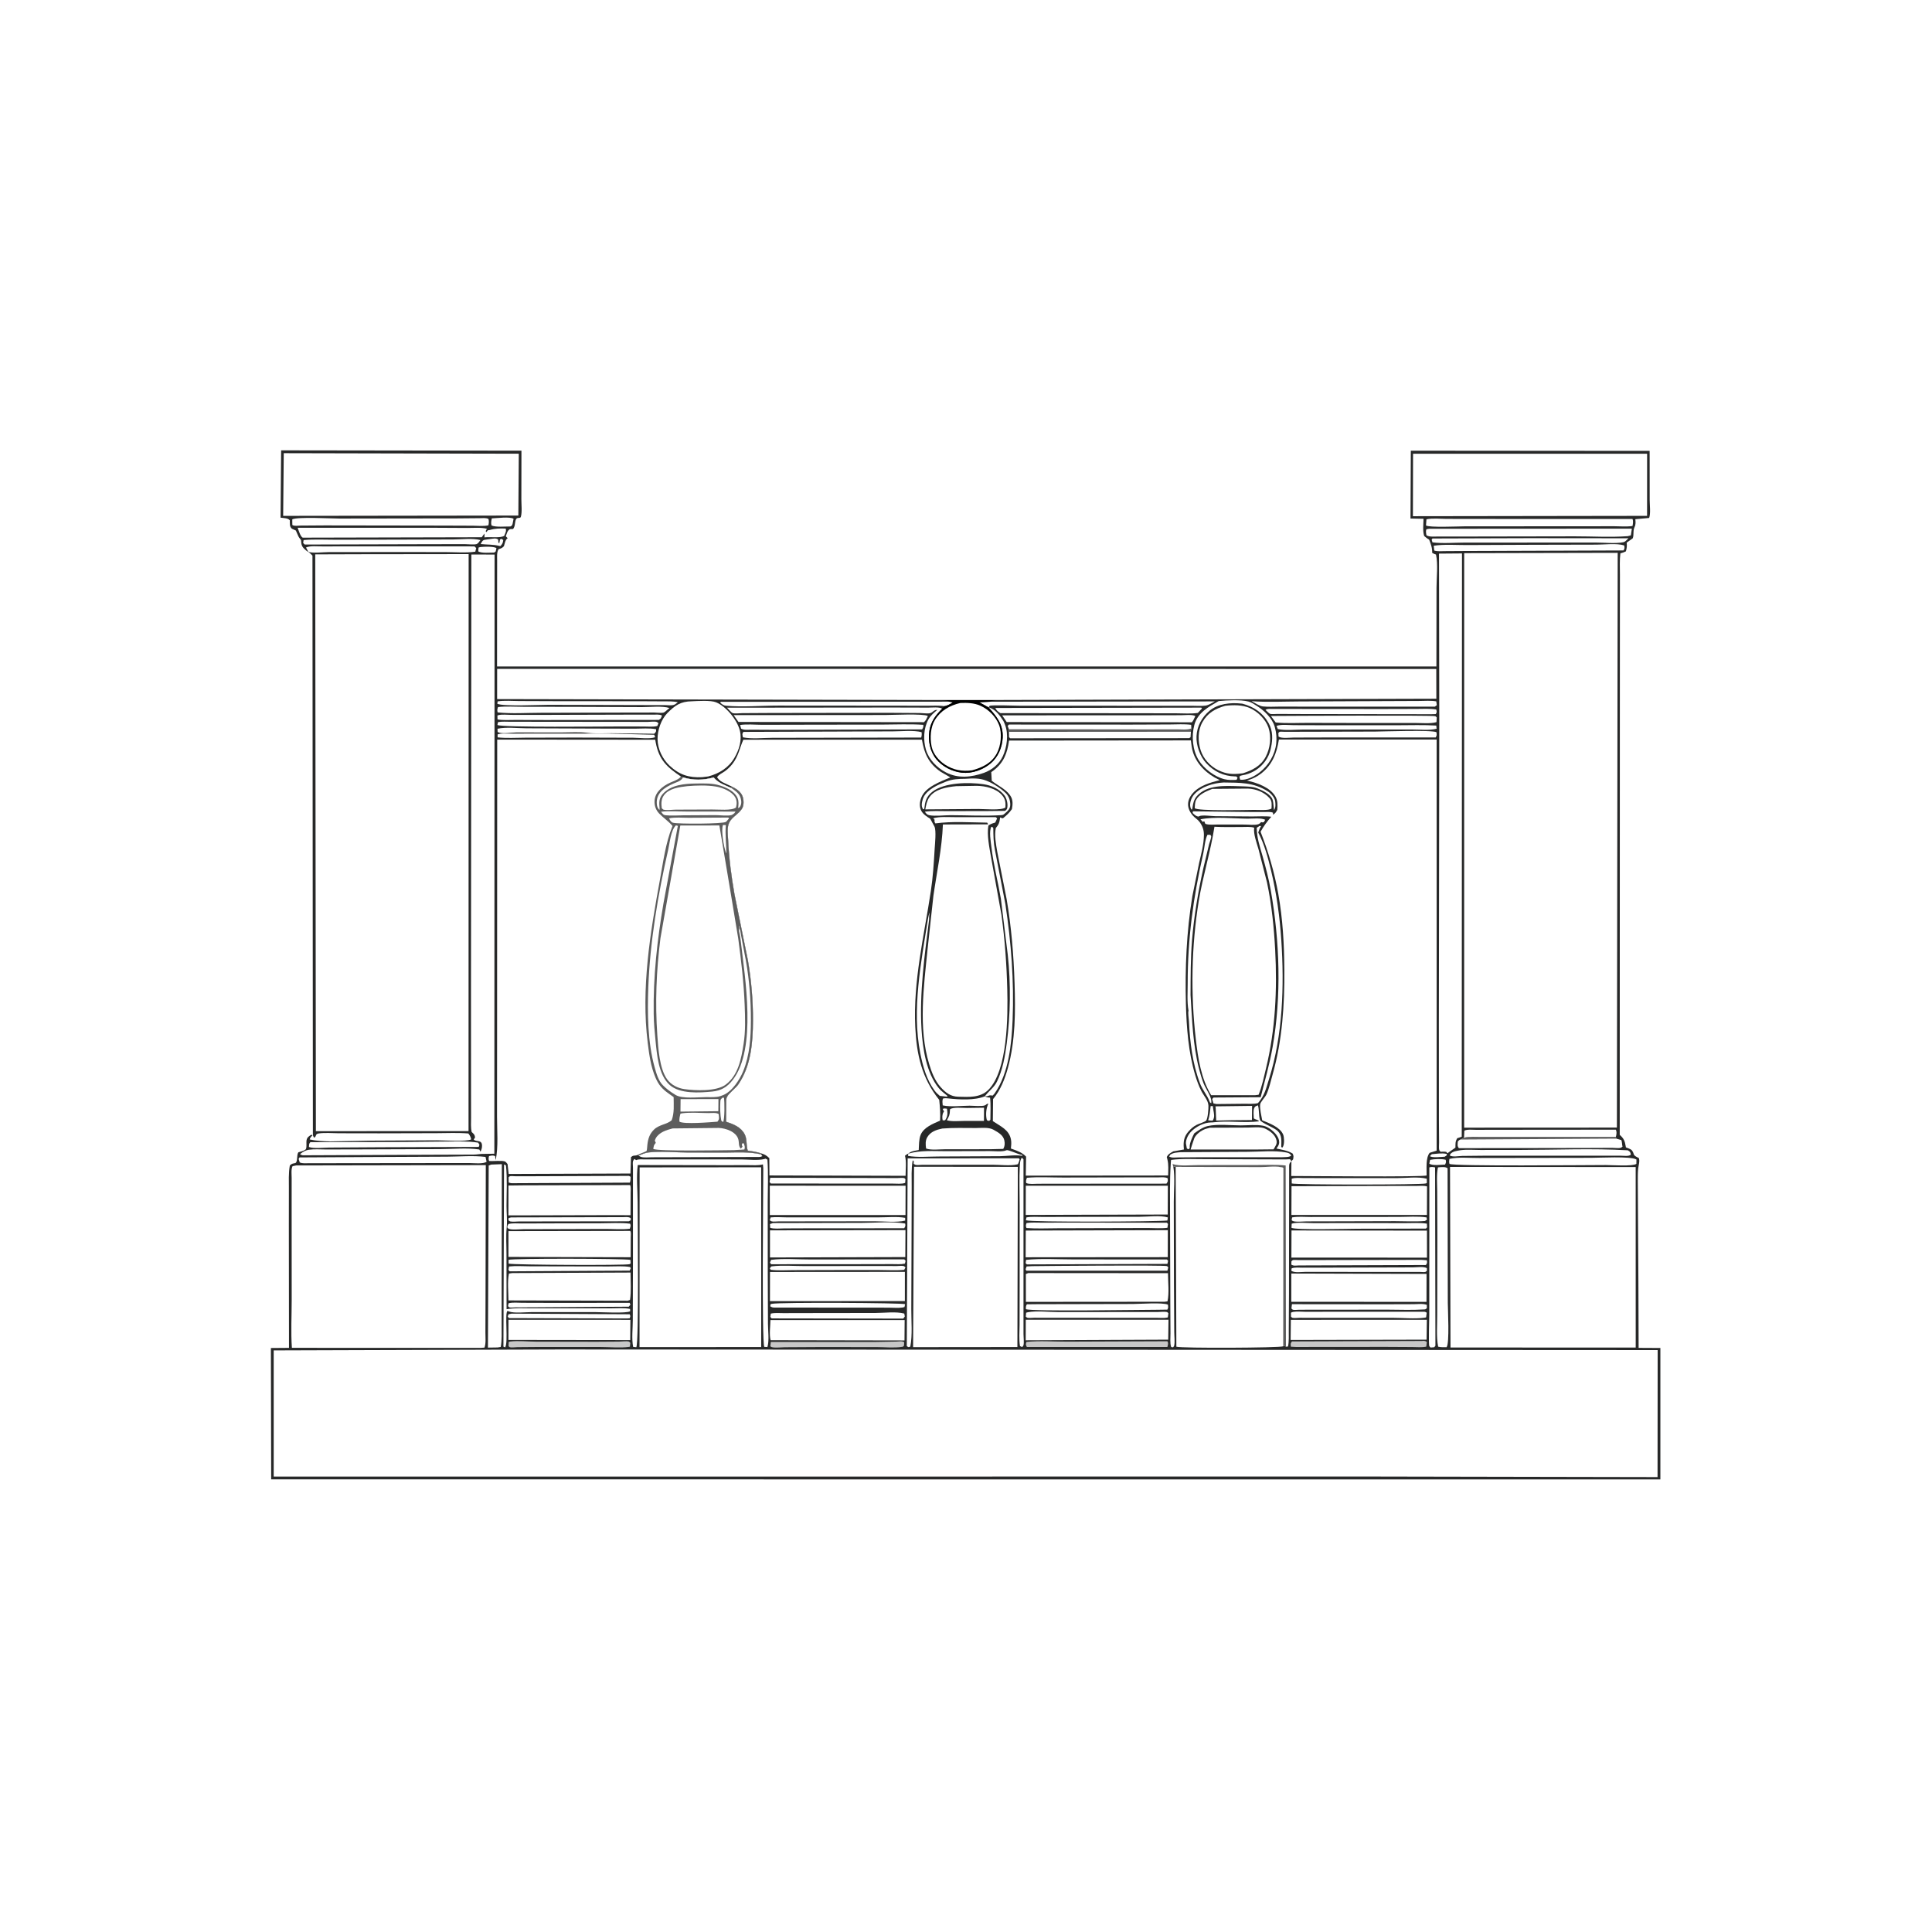 <svg version="1.1" xmlns="http://www.w3.org/2000/svg" style="display: block;" viewBox="0 0 2048 2048" width="1024" height="1024">
<path transform="translate(0,0)" fill="rgb(255,255,255)" d="M -0 -0 L 2048 0 L 2048 2048 L -0 2048 L -0 -0 z"/>
<path transform="translate(0,0)" fill="rgb(39,40,40)" d="M 326.923 585.074 C 325.597 584.563 324.461 583.505 323.402 582.57 C 319.579 579.196 319.462 577.325 319.099 572.5 C 317.657 570.707 316.587 569.418 315.736 567.251 L 313.6 562.373 L 309.5 560.51 C 306.626 558.363 307.394 554.777 307.196 551.5 C 305.262 549.08 300.522 549.207 297.406 548.755 L 298.022 477.375 L 552.756 477.724 L 552.665 529.091 C 552.634 534.618 553.606 542.704 552.145 547.811 C 551.448 550.247 547.995 547.585 546.745 551 C 545.586 554.165 546.167 558.089 543.882 560.76 L 540.5 560.897 C 537.724 562.556 537.317 565.553 536.137 568.5 L 538.159 570.5 C 535.729 572.266 535.391 574.855 534.576 577.599 L 534.17 579 C 532.777 580.407 532.04 580.964 530.114 581.652 L 528.5 582.159 C 526.461 585.605 527.006 590.097 526.997 594 L 526.961 621.141 L 526.898 706.458 L 1522.64 706.488 L 1522.76 623.076 C 1522.77 612.381 1524.49 598.154 1522.22 587.849 C 1520.68 587.371 1519.52 586.87 1518.16 586 C 1518.38 580.79 1516.74 576.766 1514.94 572 C 1512.95 570.965 1511.41 569.607 1509.69 568.184 C 1507.97 562.709 1508.88 555.701 1509.01 549.947 L 1495.18 549.655 L 1495.53 477.748 L 1748.68 477.948 L 1748.73 529.966 C 1748.74 535.22 1749.92 544.456 1748.16 549.047 L 1733.5 550.366 C 1733.87 553.196 1734.03 556.025 1732.74 558.648 C 1730.76 562.673 1732.22 566.852 1730.8 570.603 C 1730.74 570.759 1724.88 574.771 1724.36 575.21 C 1724.74 578.766 1724.52 581.035 1723.5 584.471 C 1721.96 585.192 1720.57 585.816 1718.9 586.231 L 1717.68 586.5 C 1716.73 593.943 1717.2 601.772 1717.19 609.269 L 1717.16 646.887 L 1717.1 771.407 L 1716.98 1203 C 1721.26 1206.73 1722.43 1209.53 1723.32 1215.05 L 1723.5 1216.25 C 1725.22 1216.91 1728.78 1218 1729.92 1219.5 C 1732.84 1223.35 1730.34 1224.18 1735.73 1226.81 L 1737.18 1227.5 C 1738.54 1230.72 1736.91 1235.22 1736.55 1238.66 C 1736.07 1243.17 1736.15 1247.79 1736.13 1252.32 L 1736.77 1360 L 1737.01 1428.8 L 1760.07 1428.92 L 1760.07 1568.24 L 287.464 1568.17 L 287.157 1428.94 L 306.346 1428.79 L 306.188 1298.65 L 306.23 1260.39 C 306.249 1252.14 305.756 1243.64 307.226 1235.5 C 308.697 1234.1 309.24 1233.67 311.289 1233.24 L 313 1232.93 C 315.868 1231.73 314.194 1224.52 316.237 1221.5 C 318.805 1220.74 321.759 1220.16 323.911 1218.52 C 325.499 1217.3 324.476 1210.81 324.993 1208.5 C 325.681 1205.42 327.53 1204.46 330 1202.83 L 331.335 1203.5 C 329.625 1205.16 328.969 1205.62 328.286 1207.86 C 335.321 1209.46 342.907 1209.81 350.104 1209.95 L 393.994 1209.13 L 463.2 1208.78 C 469.882 1208.76 495.176 1210.39 499.5 1207.76 C 498.916 1205.18 498.134 1203.6 496.5 1201.52 C 485.375 1200.6 473.877 1201.18 462.701 1201.21 L 401.851 1201.36 L 359.133 1201.29 C 352.352 1201.28 344.704 1200.53 338.023 1201.47 C 333.636 1202.08 335.99 1204.51 333 1206.01 C 331.771 1204.3 331.599 1203.3 331.678 1201.28 L 331.215 589 C 330.215 587.915 329.245 586.986 328.104 586.036 L 326.923 585.074 z"/>
<path transform="translate(0,0)" fill="rgb(255,255,255)" d="M 999.256 1175.5 C 1001.12 1174.77 1001.89 1175.01 1003.83 1175.27 C 1004.6 1180.27 1004.75 1183.26 1001.86 1187.5 L 999.29 1187.63 C 998.663 1185.09 998.677 1181.3 1000.15 1179.02 L 1000.73 1178.35 L 999.256 1175.5 z"/>
<path transform="translate(0,0)" fill="rgb(255,255,255)" d="M 1517.76 1223.5 C 1523.13 1223.04 1528.18 1222.07 1533.5 1223.18 L 1533.77 1224.5 L 1531.5 1226.15 C 1527.97 1226.28 1518.03 1227.62 1515.72 1225.5 L 1517.76 1223.5 z"/>
<path transform="translate(0,0)" fill="rgb(255,255,255)" d="M 1283.35 1172.5 L 1285.66 1172.5 L 1286.2 1176.5 C 1286.92 1180.8 1287.92 1184.11 1285.5 1187.93 C 1283.68 1187.97 1282.44 1187.83 1280.68 1187.5 C 1282.4 1182.8 1282.75 1177.45 1283.35 1172.5 z"/>
<path transform="translate(0,0)" fill="rgb(255,255,255)" d="M 1515.96 1229.5 C 1520.39 1228.54 1528.12 1228.26 1532.5 1229.41 C 1533.01 1231.99 1532.95 1232.11 1531.83 1234.5 C 1527.41 1234.6 1518.53 1235.97 1515.15 1233.5 L 1515.96 1229.5 z"/>
<path transform="translate(0,0)" fill="rgb(255,255,255)" d="M 507.278 580.5 C 508.158 580.171 508.507 579.995 509.549 579.871 C 513.304 579.424 523.299 579.105 526.253 581 L 525.49 584.5 L 523.858 585.763 C 519.208 585.716 510.829 586.681 506.953 584.5 L 507.278 580.5 z"/>
<path transform="translate(0,0)" fill="rgb(255,255,255)" d="M 519.726 571.367 C 522.908 571.078 525.541 570.017 528.136 572 L 528.372 575.5 L 529.367 575.5 L 529.958 572 L 531.5 571.154 L 533.5 572.448 C 533.073 575.481 532.547 576.586 530.5 578.864 L 529.688 578.767 C 522.657 576.985 516.623 577.472 509.5 576.724 C 510.687 574.779 511.161 572.882 513.5 572.268 L 519.726 571.367 z"/>
<path transform="translate(0,0)" fill="rgb(255,255,255)" d="M 521.348 549.5 C 526.338 549.352 540.672 547.431 544.421 549.971 L 543.308 555.5 C 542.301 557.708 543.073 556.847 541 558.091 C 535.731 558.006 525.554 559.092 521 557 C 520.337 554.166 520.736 552.258 521.348 549.5 z"/>
<path transform="translate(0,0)" fill="rgb(255,255,255)" d="M 1297.01 829.467 C 1314.54 829.763 1328.46 829.073 1344 838.89 C 1347.16 840.886 1351.34 845.698 1351.76 849.5 C 1352.12 852.699 1352.42 856.17 1350.5 858.769 L 1350.01 854 C 1349.78 851.879 1349.66 849.522 1348.94 847.5 C 1346.99 842.068 1338.72 838.057 1333.69 836.056 L 1332.5 835.594 C 1328.23 833.911 1323.92 833.861 1319.39 833.612 C 1304.75 833.413 1285.37 830.936 1273 840.045 C 1265.77 845.369 1265.08 849.631 1263.74 858 L 1262.99 858.125 C 1262.32 857.058 1262.13 856.926 1261.83 855.5 C 1260.85 851.001 1262.92 845.517 1265.87 842.186 C 1273.28 833.827 1286.22 830.092 1297.01 829.467 z"/>
<path transform="translate(0,0)" fill="rgb(255,255,255)" d="M 1272.51 868.5 C 1287.86 865.504 1306.81 867.692 1322.56 867.819 C 1327.49 867.859 1336.98 866.755 1341.19 869 L 1339.74 871.5 L 1338.41 871.786 L 1336.85 871.464 C 1336.03 872.325 1335.19 873.239 1334.02 873.648 C 1330.2 874.994 1323.28 874.056 1319.16 874.06 L 1291.57 874.012 C 1287.38 873.996 1281.63 874.731 1277.69 873.298 L 1276.54 870.5 L 1275 871.253 L 1272.51 868.5 z"/>
<path transform="translate(0,0)" fill="rgb(255,255,255)" d="M 1043.99 1162.14 L 1045.06 1162.69 C 1046.64 1163.38 1047.82 1163.45 1049.5 1163.53 C 1050.43 1171.13 1049.84 1179.33 1049.86 1187 L 1048.5 1188.26 L 1046.14 1187.5 C 1044.69 1182.37 1045.2 1174.78 1047.71 1170 C 1045.46 1169.92 1045.79 1171.07 1044 1171.75 C 1040.73 1172.99 1031.64 1172.11 1027.75 1172.07 C 1018.98 1172.14 1007.79 1173.58 999.324 1171.76 C 999.126 1169.31 998.631 1166.83 999.622 1164.5 C 1001.8 1163.98 1003.31 1164.14 1005.49 1164.39 C 1016.88 1165.68 1033.22 1166.61 1043.99 1162.14 z"/>
<path transform="translate(0,0)" fill="rgb(255,255,255)" d="M 1024.98 1174.5 L 1043.11 1174.25 L 1043.03 1188.23 L 1022.08 1188.23 C 1016.54 1188.24 1008.88 1189.09 1003.68 1187.5 C 1006.03 1183.61 1006.86 1181.66 1006.97 1177.11 L 1006.99 1176 C 1009.82 1173.31 1020.66 1174.52 1024.98 1174.5 z"/>
<path transform="translate(0,0)" fill="rgb(255,255,255)" d="M 541.766 1290.5 L 638.891 1290.28 L 660.284 1290.23 C 663.133 1290.23 666.082 1289.62 668.5 1291.19 L 668.62 1293.5 L 666.5 1294.62 L 572.212 1294.75 L 550.574 1294.76 C 547.845 1294.76 543.588 1295.33 541 1294.77 C 540.22 1294.6 539.648 1293.92 538.973 1293.5 L 539.187 1291.16 L 541.766 1290.5 z"/>
<path transform="translate(0,0)" fill="rgb(255,255,255)" d="M 1310.36 1172.5 L 1327.26 1172.28 L 1327.1 1187.28 L 1305.5 1187.47 L 1289.21 1187.83 L 1288.69 1174.76 L 1288.42 1172.76 L 1310.36 1172.5 z"/>
<path transform="translate(0,0)" fill="rgb(255,255,255)" d="M 539.154 1381.5 C 543.606 1380.37 548.807 1380.99 553.424 1381.02 L 580 1381.1 L 667.5 1381.08 L 668.284 1382.98 L 666.5 1385.14 L 566.248 1385.81 L 546.366 1385.89 C 545.206 1385.89 540.891 1386.28 540 1385.88 C 539.386 1385.6 539 1384.98 538.5 1384.53 L 539.154 1381.5 z"/>
<path transform="translate(0,0)" fill="rgb(255,255,255)" d="M 816.904 1290.5 C 822.579 1289.89 828.951 1290.46 834.696 1290.47 L 871.558 1290.46 L 932.11 1290.44 C 940.781 1290.45 951.013 1289.39 959.5 1290.96 L 959.5 1293.87 C 950.253 1296.16 936.991 1294.57 927.364 1294.6 L 845.45 1294.7 L 825.63 1294.7 C 823.596 1294.7 819.869 1295.23 818 1294.7 C 817.256 1294.49 816.674 1293.9 816.011 1293.5 L 816.904 1290.5 z"/>
<path transform="translate(0,0)" fill="rgb(255,255,255)" d="M 817.54 1342.5 L 818.462 1342.35 C 829.433 1341.04 841.888 1342.11 853.001 1342.08 L 929.214 1342 L 950.556 1342.05 C 952.428 1342.06 956.311 1341.57 958 1342.08 C 958.735 1342.3 959.206 1343.03 959.81 1343.5 L 958.5 1346.08 C 949.915 1346.93 940.656 1346.28 931.999 1346.29 L 883.111 1346.3 L 841.232 1346.42 C 833.294 1346.45 824.868 1347.05 817 1346.03 L 816.042 1344.5 L 817.54 1342.5 z"/>
<path transform="translate(0,0)" fill="rgb(255,255,255)" d="M 676.982 1225.03 C 680.35 1223.6 683.907 1221.99 687.58 1221.61 C 700.732 1220.22 715.571 1221.65 728.853 1221.7 L 769.365 1221.77 C 782.192 1221.63 793.986 1220.84 806.647 1223.61 L 808.199 1225.51 C 806.993 1226.17 806.153 1226.41 804.77 1226.44 L 714.91 1226.69 L 691.075 1226.76 C 687.809 1226.76 683.065 1227.32 679.97 1226.5 C 678.701 1226.16 677.984 1225.77 676.982 1225.03 z"/>
<path transform="translate(0,0)" fill="rgb(255,255,255)" d="M 962.868 1222.91 C 975.647 1219.23 988.959 1220.27 1002.12 1220.29 L 1049.18 1220.19 C 1053.99 1220.15 1062.57 1221.27 1066.91 1219.32 C 1068.74 1218.49 1079.22 1223.57 1082.6 1224.09 L 1083.93 1224.28 L 1083.49 1225.22 C 1076.43 1224 1067.38 1225.5 1060.05 1225.61 L 994.425 1225.94 C 984.264 1225.94 972.409 1227.1 962.524 1225.28 L 962.868 1222.91 z"/>
<path transform="translate(0,0)" fill="rgb(255,255,255)" d="M 1088.06 1290.5 C 1093.59 1289.47 1099.82 1290.04 1105.45 1290.03 L 1137.24 1289.95 L 1208.2 1289.83 C 1216.91 1289.82 1229.94 1288.09 1237.93 1290.5 L 1237.5 1293.8 C 1225.47 1295.02 1093.42 1295.71 1087.47 1293.54 L 1088.06 1290.5 z"/>
<path transform="translate(0,0)" fill="rgb(255,255,255)" d="M 542.407 1392.5 L 667.5 1393.18 C 668.52 1395.57 668.223 1395.17 667.5 1397.44 L 664.5 1397.63 L 539.5 1397.25 L 538.224 1395.5 L 539.113 1393.14 L 542.407 1392.5 z"/>
<path transform="translate(0,0)" fill="rgb(255,255,255)" d="M 539.622 1342.5 C 546.826 1341.73 554.613 1342.31 561.891 1342.33 L 601.766 1342.41 L 645.194 1342.49 C 652.575 1342.51 660.763 1341.83 668 1343.09 L 668.622 1344.5 L 667.5 1346.91 L 540.146 1347.66 L 538.957 1346 L 539.622 1342.5 z"/>
<path transform="translate(0,0)" fill="rgb(255,255,255)" d="M 1369.67 1290.5 C 1375.77 1289.36 1382.89 1290.06 1389.09 1290.05 L 1425.49 1290.01 L 1482.69 1289.99 C 1492.31 1289.99 1502.75 1289.05 1512.21 1290.5 L 1512.61 1292.95 L 1510.5 1294.28 C 1500.16 1295.15 1489.16 1294.45 1478.75 1294.46 L 1418.5 1294.63 L 1385.2 1294.7 C 1381.19 1294.7 1375.32 1295.45 1371.5 1294.64 C 1370.37 1294.41 1370.04 1294.08 1369.2 1293.5 L 1369.67 1290.5 z"/>
<path transform="translate(0,0)" fill="rgb(255,255,255)" d="M 816.788 1382.5 L 818.358 1382.1 C 825.988 1380.31 957.093 1381.05 959.467 1382.5 L 958.8 1385.5 L 956.902 1386 C 952.177 1386.74 946.375 1386.15 941.562 1386.17 L 908.569 1386.16 L 820.533 1386.06 C 818.8 1386 817.921 1385.7 816.5 1384.73 L 816.788 1382.5 z"/>
<path transform="translate(0,0)" fill="rgb(255,255,255)" d="M 1497.59 1343.49 C 1501.65 1343.44 1508.99 1342.36 1512.5 1344.24 L 1512.61 1346.96 C 1512.07 1347.4 1511.65 1348.03 1511 1348.27 C 1509.88 1348.69 1506.4 1348.28 1505.14 1348.28 L 1485.81 1348.3 L 1383.75 1348.24 C 1379.55 1348.26 1372.05 1349.51 1368.82 1347 L 1369.2 1344.5 C 1372.53 1343.23 1376.95 1343.8 1380.48 1343.79 L 1404 1343.76 L 1497.59 1343.49 z"/>
<path transform="translate(0,0)" fill="rgb(255,255,255)" d="M 527.49 778.5 C 530.844 777.152 535.321 777.673 538.927 777.658 L 563.219 777.59 L 645.277 777.591 L 693.5 778.881 L 694.5 781.481 C 689.041 783.581 677.626 782.053 671.338 782.034 L 610.048 781.851 L 556.505 781.979 C 546.987 782.006 536.924 782.707 527.5 781.651 L 527.49 778.5 z"/>
<path transform="translate(0,0)" fill="rgb(255,255,255)" d="M 539.089 1335.5 C 543.512 1333.78 660.195 1334.07 668.266 1335.5 L 668.5 1339.35 L 667.25 1340.1 C 662.893 1341.43 544.888 1340.92 539.165 1339.5 L 539.089 1335.5 z"/>
<path transform="translate(0,0)" fill="rgb(255,255,255)" d="M 1251.87 1221.36 L 1322.53 1220.96 C 1335.37 1220.96 1350.93 1219.26 1363.32 1221.64 C 1366.27 1222.21 1367.2 1222.61 1368.78 1225 C 1366.61 1226.87 1361.82 1226.51 1358.87 1226.72 L 1273.75 1226.7 L 1248.73 1226.92 C 1245.63 1226.95 1241.97 1227.62 1239.36 1225.95 L 1240.5 1224.05 C 1244.03 1221.67 1247.76 1221.69 1251.87 1221.36 z"/>
<path transform="translate(0,0)" fill="rgb(255,255,255)" d="M 817.371 1335.5 C 830.842 1333.76 846.255 1335.16 859.917 1335.1 L 958.5 1334.96 L 959.968 1336.5 L 959.251 1339.5 C 954.936 1340.43 949.98 1339.99 945.559 1340 L 918.716 1340.07 L 817.5 1340.14 L 816.16 1338.5 L 817.371 1335.5 z"/>
<path transform="translate(0,0)" fill="rgb(199,199,199)" d="M 539.272 1422.5 L 541.109 1422.06 C 549.522 1421.03 559.405 1422.17 568.015 1422.22 L 632.285 1422.34 L 656.213 1422.18 C 658.956 1422.16 663.947 1421.43 666.5 1422.06 C 667.21 1422.24 667.603 1423.02 668.154 1423.5 L 667.785 1427.5 L 666.721 1427.77 C 657.52 1429.02 646.546 1427.9 637.163 1427.89 L 569.62 1427.87 L 548.401 1428.04 C 546.661 1428.06 541.995 1428.65 540.5 1428.14 C 539.924 1427.95 539.551 1427.38 539.077 1427 L 539.272 1422.5 z"/>
<path transform="translate(0,0)" fill="rgb(255,255,255)" d="M 985.418 967.5 L 985.489 967.942 L 984.961 971 L 984.857 975 C 980.097 1012.76 974.555 1052.94 976.846 1091.06 C 978.068 1111.38 981.907 1137.3 995.165 1153.5 C 997.867 1156.8 1001.44 1159.14 1004.61 1161.95 L 1003.5 1162.46 L 996.204 1161.68 C 994.14 1159.96 992.272 1158.21 990.674 1156.04 C 982.237 1144.59 978.252 1130.25 975.541 1116.5 C 966.438 1070.33 976.429 1019.63 983.746 973.771 C 984.112 971.477 984.551 969.665 985.418 967.5 z"/>
<path transform="translate(0,0)" fill="rgb(255,255,255)" d="M 527.519 743.5 C 534.719 742.344 542.789 743.1 550.084 743.127 L 593.825 743.288 L 678.052 743.329 L 703 743.46 C 708.127 743.518 713.519 743.162 718.5 744.47 L 716.5 746.009 C 715.646 746.552 715.369 746.804 714.47 747.13 C 711.869 748.073 708.299 747.477 705.524 747.466 L 684.267 747.415 L 581.495 747.155 C 572.52 747.134 533.186 749.017 527.181 746.016 L 527.519 743.5 z"/>
<path transform="translate(0,0)" fill="rgb(255,255,255)" d="M 1088.24 1342.5 L 1094 1342.17 C 1107.63 1341.95 1234.23 1340.92 1237 1342.12 C 1237.6 1342.38 1237.94 1343.04 1238.41 1343.5 L 1237.5 1346.96 L 1088 1346.99 L 1087.16 1345.5 L 1088.24 1342.5 z"/>
<path transform="translate(0,0)" fill="rgb(255,255,255)" d="M 1353.15 769.5 C 1358.11 767.631 1366.14 768.675 1371.58 768.696 L 1409.56 768.814 L 1481.48 768.794 C 1495.08 768.793 1508.92 768.271 1522.5 769.138 L 1522.87 772.5 C 1515.09 774.484 1505.36 773.317 1497.24 773.329 L 1443.04 773.348 L 1381.26 773.377 C 1373.18 773.372 1362.2 774.666 1354.5 772.781 L 1353.15 769.5 z"/>
<path transform="translate(0,0)" fill="rgb(199,199,199)" d="M 817.116 1422.5 L 926.406 1422.53 L 949.934 1422.11 C 952.837 1422.01 956.035 1421.23 958.5 1422.8 L 958.253 1426.5 C 957.086 1427.62 957.567 1427.51 956.184 1427.73 C 947.883 1429.06 937.586 1427.97 929.083 1427.96 L 867.291 1427.93 L 832.064 1428.13 C 828.129 1428.15 822.243 1428.93 818.5 1428.13 C 817.562 1427.94 817.244 1427.61 816.56 1427.09 L 817.116 1422.5 z"/>
<path transform="translate(0,0)" fill="rgb(255,255,255)" d="M 1087.67 1335.5 C 1104.12 1333.84 1121.7 1335.04 1138.27 1335.03 L 1237 1335.09 L 1238.24 1336.5 L 1237.5 1339.78 L 1088.5 1340.31 L 1087.19 1339 L 1087.67 1335.5 z"/>
<path transform="translate(0,0)" fill="rgb(255,255,255)" d="M 817.042 1392.5 C 821.12 1391.46 826.015 1391.98 830.212 1391.97 L 856.173 1391.91 L 927.894 1391.81 C 937.281 1391.8 949.756 1390.09 958.57 1392.43 L 959.149 1395.5 L 957.5 1397.78 L 818 1397.57 L 816.582 1396 L 817.042 1392.5 z"/>
<path transform="translate(0,0)" fill="rgb(255,255,255)" d="M 538.969 1297.5 C 543.332 1296.4 548.613 1296.95 553.103 1296.93 L 579.372 1296.84 L 636.519 1296.72 C 646.789 1296.71 657.808 1295.92 667.989 1297.17 C 668.909 1299.69 668.365 1300.02 667.652 1302.5 C 659.27 1303.52 650.007 1302.7 641.499 1302.72 L 586.791 1302.91 L 554.574 1302.99 C 550.452 1303 544.422 1303.77 540.5 1302.94 C 539.303 1302.68 538.961 1302.35 538.063 1301.74 C 537.364 1299.8 538.151 1299.31 538.969 1297.5 z"/>
<path transform="translate(0,0)" fill="rgb(255,255,255)" d="M 527.393 772.5 C 536.363 770.501 548.753 771.989 558.057 772.019 L 630 772.297 L 672.899 772.41 C 680.068 772.432 688.491 771.604 695.5 773.002 C 695.585 775.846 695.428 775.663 693.5 777.807 L 647.98 777.275 C 639.795 777.295 631.168 777.887 623.046 776.879 C 614.291 775.791 604.809 776.49 595.963 776.477 L 547.044 776.457 C 541.483 776.479 532.406 778.346 527.5 775.993 L 527.393 772.5 z"/>
<path transform="translate(0,0)" fill="rgb(255,255,255)" d="M 819.447 1296.5 L 913.641 1296.29 C 928.046 1296.27 945.447 1294.57 959.5 1296.99 C 959.944 1299.64 959.841 1299.64 958.5 1302 L 859.377 1302.03 L 831.192 1302.15 C 826.719 1302.17 820.612 1302.94 816.411 1301.5 L 816.214 1297.5 L 819.447 1296.5 z"/>
<path transform="translate(0,0)" fill="rgb(255,255,255)" d="M 1082.84 1227.5 C 1084.31 1227.75 1083.52 1227.43 1084.94 1229 L 1084.95 1381.06 L 1084.95 1414.25 C 1084.95 1417.48 1085.68 1422.94 1084.94 1425.98 C 1084.75 1426.77 1083.98 1427.3 1083.5 1427.96 L 1081.23 1426.94 C 1080 1419.83 1080.77 1411.57 1080.78 1404.32 L 1080.86 1361.24 L 1080.89 1278.18 C 1080.91 1264.06 1080.28 1249.64 1081.03 1235.57 C 1081.19 1232.75 1081.46 1230.01 1082.84 1227.5 z"/>
<path transform="translate(0,0)" fill="rgb(255,255,255)" d="M 1023.36 825.559 C 1030.68 825.052 1038.31 824.675 1045.28 827.435 L 1046.5 827.94 C 1052.71 830.381 1061.19 835.904 1066.02 840.636 C 1069.38 843.943 1070.97 848.457 1070.92 853.115 C 1070.87 857.478 1068.31 859.614 1065.2 862.325 C 1063.91 863.451 1063.36 863.959 1061.64 864.073 C 1043.97 865.243 1025.41 864.147 1007.66 864.131 C 1000.78 864.124 991.515 865.414 985 864.141 C 982.62 863.675 981.659 862.3 980.423 860.415 C 988.151 859.325 996.313 859.866 1004.13 859.844 L 1046.95 859.761 L 1065.5 859.555 C 1067.02 858.064 1067.46 858.126 1067.81 855.893 C 1068.45 851.831 1067.21 846.405 1064.73 843.132 C 1059.54 836.292 1050.79 832.498 1042.5 831.293 C 1027.07 829.05 1000.86 829.25 988.175 839.423 C 981.653 844.656 980.703 849.536 979.758 857.5 L 978.5 857.962 L 977.415 855.583 C 976.48 852.626 977.837 847.167 979.301 844.5 C 983.692 836.505 994.572 831.73 1002.67 828.619 C 1009.92 825.836 1015.65 825.631 1023.36 825.559 z"/>
<path transform="translate(0,0)" fill="rgb(255,255,255)" d="M 1369.52 1382.5 L 1469.51 1382.59 L 1498.51 1382.5 C 1502.78 1382.48 1508.53 1381.66 1512.5 1383.22 L 1512.5 1386.8 C 1510.38 1388.28 1511.5 1387.91 1509.04 1388.08 C 1496.3 1388.91 1483.12 1388.25 1470.32 1388.27 L 1397.7 1388.34 L 1377.28 1388.36 C 1375.89 1388.36 1371.66 1388.85 1370.5 1388.36 C 1369.87 1388.1 1369.47 1387.45 1368.96 1387 L 1369.52 1382.5 z"/>
<path transform="translate(0,0)" fill="rgb(255,255,255)" d="M 1506.71 1335.51 L 1512.5 1335.93 C 1512.82 1338.67 1513.05 1338.73 1511.5 1340.96 L 1376.58 1341.41 C 1373.64 1341.5 1371.37 1342.16 1368.86 1340.5 L 1368.99 1337 C 1369.49 1336.59 1369.89 1336 1370.5 1335.76 C 1371.44 1335.4 1375.03 1335.73 1376.19 1335.72 L 1398.87 1335.72 L 1506.71 1335.51 z"/>
<path transform="translate(0,0)" fill="rgb(255,255,255)" d="M 527.882 765.5 C 532.145 764.669 536.852 765.091 541.191 765.093 L 566.74 765.106 L 658.267 765.203 L 686.558 765.236 C 689.168 765.239 693.721 764.555 696 765.248 C 696.751 765.476 697.329 766.083 697.994 766.5 L 696.832 769.5 L 695.949 769.765 C 691.831 770.689 686.435 770.121 682.186 770.134 L 655.035 770.104 C 641.678 770.068 531.823 771.344 527.295 768.5 L 527.882 765.5 z"/>
<path transform="translate(0,0)" fill="rgb(255,255,255)" d="M 1445.14 1296.5 L 1488.99 1296.58 C 1496.71 1296.6 1504.89 1296 1512.5 1297.1 L 1512.79 1301 L 1511.5 1302.36 L 1438.87 1302.51 C 1429.57 1302.53 1373.06 1304.05 1369.01 1301.5 L 1369.26 1297.14 C 1375.64 1295.37 1385.56 1296.58 1392.37 1296.57 L 1445.14 1296.5 z"/>
<path transform="translate(0,0)" fill="rgb(199,199,199)" d="M 1506.63 1421.48 C 1509.17 1421.43 1510.36 1420.92 1512.48 1422.5 L 1511.92 1427.5 C 1507.25 1428.48 1501.81 1427.94 1497.02 1427.92 L 1468.76 1427.77 L 1373.75 1427.85 L 1368.4 1427.57 C 1368.08 1424.54 1367.74 1424.39 1369.5 1421.97 L 1506.63 1421.48 z"/>
<path transform="translate(0,0)" fill="rgb(255,255,255)" d="M 816.467 1248.5 L 930.781 1248.73 L 950.835 1248.81 C 952.528 1248.82 957.074 1248.33 958.5 1248.84 C 959.05 1249.04 959.382 1249.61 959.823 1250 L 959.5 1253.92 C 955.783 1255.29 950.541 1254.65 946.567 1254.65 L 918.715 1254.64 L 817.118 1254.57 L 815.768 1253 L 816.467 1248.5 z"/>
<path transform="translate(0,0)" fill="rgb(255,255,255)" d="M 1088.15 1296.5 C 1093.25 1295.64 1099.2 1296.12 1104.41 1296.09 L 1134.89 1296.01 L 1237 1296.14 L 1238.13 1297.5 L 1237.5 1301.53 C 1230.85 1302.38 1223.55 1301.75 1216.83 1301.75 L 1177.65 1301.85 L 1120.52 1302.01 C 1109.78 1302.04 1098.77 1302.57 1088.08 1301.76 C 1087.18 1299.28 1087.39 1299.07 1088.15 1296.5 z"/>
<path transform="translate(0,0)" fill="rgb(255,255,255)" d="M 1369.25 1249.5 C 1373.07 1248.14 1377.85 1248.77 1381.89 1248.79 L 1408.95 1248.85 L 1480.85 1248.85 C 1490.1 1248.85 1503.65 1247.1 1512.43 1249.5 L 1512.5 1253.96 L 1511.58 1254.49 C 1508.07 1255.98 1373.11 1256.05 1369.31 1254.5 L 1369.25 1249.5 z"/>
<path transform="translate(0,0)" fill="rgb(199,199,199)" d="M 1088.01 1422.5 C 1102.26 1420.96 1118.06 1422.33 1132.49 1422.2 L 1237.5 1421.79 C 1238.8 1424.24 1238.04 1425.25 1237.5 1427.85 L 1088.5 1427.84 C 1087.13 1425.27 1087.29 1425.35 1088.01 1422.5 z"/>
<path transform="translate(0,0)" fill="rgb(255,255,255)" d="M 1099.08 1382.5 L 1200.82 1382.28 C 1208.09 1382.25 1232.7 1380.46 1238.05 1383 C 1238.28 1385.46 1238.65 1385.95 1237.5 1388.24 L 1226.25 1388.4 C 1209.15 1388.38 1093.52 1390.41 1087.5 1387.75 C 1087.45 1385.33 1087.32 1384.7 1088.5 1382.62 L 1099.08 1382.5 z"/>
<path transform="translate(0,0)" fill="rgb(255,255,255)" d="M 1368.49 1391.5 C 1369.54 1391.02 1369.7 1390.89 1371.02 1390.65 C 1374.89 1389.97 1380.01 1390.58 1383.99 1390.57 L 1411.02 1390.52 L 1509.46 1390.49 C 1510.71 1390.52 1511.37 1390.79 1512.38 1391.5 L 1511.74 1396.5 L 1509.89 1396.86 C 1499.49 1398.22 1486.91 1396.94 1476.3 1396.95 L 1397.44 1396.96 L 1377.55 1396.92 C 1375.91 1396.92 1371.37 1397.42 1370 1396.91 C 1369.39 1396.69 1369 1396.09 1368.5 1395.68 L 1368.49 1391.5 z"/>
<path transform="translate(0,0)" fill="rgb(255,255,255)" d="M 321.838 572.5 C 332.923 571.488 344.618 572.157 355.772 572.138 L 417.271 572.034 L 480.408 571.845 C 488.951 571.825 501.214 570.293 509.285 572.5 L 506.991 575.5 C 506.319 575.944 505.762 576.656 504.976 576.831 C 501.8 577.538 496.518 576.835 493.167 576.837 L 460.918 576.857 L 323 577.226 L 321.371 575.5 L 321.838 572.5 z"/>
<path transform="translate(0,0)" fill="rgb(255,255,255)" d="M 1087.74 1391.5 L 1089.56 1391.03 C 1098.89 1389.3 1111.95 1390.84 1121.57 1390.83 L 1204.17 1390.8 L 1226.95 1390.8 C 1229.71 1390.8 1234.41 1390.18 1237 1390.8 C 1237.67 1390.96 1238.04 1391.7 1238.56 1392.15 L 1237.93 1396.5 L 1237.18 1396.71 C 1233.7 1397.42 1229.43 1396.94 1225.82 1396.94 L 1203.74 1396.95 L 1117.61 1396.9 L 1096.55 1396.87 C 1094.8 1396.87 1090.51 1397.37 1089 1396.86 C 1088.37 1396.65 1087.91 1396.09 1087.37 1395.7 L 1087.74 1391.5 z"/>
<path transform="translate(0,0)" fill="rgb(255,255,255)" d="M 664.684 1246.49 C 666.765 1246.48 666.618 1246.21 668.47 1247.5 C 668.51 1249.8 668.422 1251.46 667.704 1253.64 L 542.75 1254.25 C 541.429 1254.25 540.493 1253.89 539.245 1253.5 L 539.147 1248 C 539.598 1247.62 539.956 1247.09 540.5 1246.87 C 541.545 1246.44 544.822 1246.86 546.204 1246.86 L 564.854 1246.86 L 664.684 1246.49 z"/>
<path transform="translate(0,0)" fill="rgb(255,255,255)" d="M 1620.97 570.5 L 1724.42 570.599 L 1726.16 570.5 L 1725 571.835 C 1723.9 572.991 1722.38 574.482 1720.83 574.779 C 1712.02 576.466 1700.53 575.115 1691.47 575.126 L 1623.5 575.159 L 1552.47 575.187 C 1541.58 575.189 1529.19 576.323 1518.5 574.924 L 1517.58 572.075 L 1518.5 570.824 L 1620.97 570.5 z"/>
<path transform="translate(0,0)" fill="rgb(255,255,255)" d="M 527.284 758.5 L 528.121 758.16 C 531.819 757.051 537.712 757.784 541.681 757.785 L 571.862 757.825 L 670.178 757.541 L 691.922 757.565 C 695.097 757.574 698.911 757.035 701.767 758.5 L 700.5 761.488 L 698.5 763.137 L 578.38 763.254 L 546.077 763.172 C 540.011 763.152 533.368 763.695 527.404 762.621 L 527.284 758.5 z"/>
<path transform="translate(0,0)" fill="rgb(255,255,255)" d="M 1350.14 751.482 L 1465.35 751.578 L 1501.49 751.481 C 1508.43 751.468 1515.64 750.967 1522.5 752.087 C 1523.04 754.658 1523.28 754.703 1522 756.949 L 1517.25 757.097 L 1379.77 756.917 L 1353.94 756.817 C 1352.27 756.802 1347.8 757.262 1346.36 756.719 C 1345.08 756.236 1342.65 753.516 1341.5 752.518 C 1343.22 750.994 1347.73 751.528 1350.14 751.482 z"/>
<path transform="translate(0,0)" fill="rgb(255,255,255)" d="M 1088.55 1248.5 C 1101.04 1247.38 1114.34 1248.26 1126.93 1248.23 L 1204.87 1248.08 L 1228.17 1248.06 C 1231.26 1248.05 1235.01 1247.51 1237.77 1249.01 C 1238.02 1252.08 1238.24 1252.23 1236.5 1254.71 L 1125.65 1254.79 L 1100.24 1254.83 C 1096.63 1254.83 1091.12 1255.56 1087.86 1254.08 C 1087.28 1251.86 1087.82 1250.62 1088.55 1248.5 z"/>
<path transform="translate(0,0)" fill="rgb(255,255,255)" d="M 428.342 1210.52 L 474.003 1210.06 C 484.821 1210 496.124 1209.54 506.83 1211.25 L 508.291 1213.5 L 507.5 1215.77 L 403.662 1216.12 L 348.762 1216.46 C 342.789 1216.49 332.912 1217.79 327.5 1215.87 C 327.716 1213.44 327.305 1212.59 329 1210.74 L 428.342 1210.52 z"/>
<path transform="translate(0,0)" fill="rgb(255,255,255)" d="M 1259.88 1071.4 C 1258.2 1062.04 1258.99 1051.65 1258.99 1042.13 C 1258.98 995.034 1264.98 950.555 1275.5 904.73 C 1276.83 898.953 1277.27 889.826 1280 884.899 L 1283 884.981 C 1283.3 885.488 1283.82 885.917 1283.91 886.5 C 1284.14 887.924 1282.11 893.273 1281.67 894.944 L 1275.62 920.228 C 1270.02 945.63 1265.73 970.759 1263.6 996.725 C 1262.03 1015.93 1262.11 1035.53 1262.03 1054.8 C 1263.7 1080.91 1264.45 1107.57 1271.04 1133.05 C 1272.4 1138.34 1273.96 1143.62 1275.96 1148.71 C 1278.26 1154.56 1285.22 1163.38 1283.94 1169.5 C 1282.19 1168.18 1282.74 1169.01 1282.18 1167.55 C 1279.57 1160.74 1274.65 1155.33 1271.97 1148.22 C 1264.09 1127.32 1261.36 1104.49 1260.3 1082.31 C 1260.18 1079.65 1259.14 1073.78 1259.88 1071.4 z"/>
<path transform="translate(0,0)" fill="rgb(255,255,255)" d="M 784.551 768.5 C 791.868 767.427 800.288 768.292 807.706 768.314 L 853.007 768.218 L 934.652 768.088 C 949.228 768.07 964.213 767.328 978.745 768.332 C 978.955 770.715 978.643 771.049 977.5 773.193 L 823.739 773.672 L 796.042 773.526 C 792.477 773.498 788.731 774.142 785.599 772.384 L 784.551 768.5 z"/>
<path transform="translate(0,0)" fill="rgb(255,255,255)" d="M 1457.38 775.506 C 1465.73 775.445 1517.87 773.603 1522.71 776.166 C 1522.88 778.825 1523.35 779.357 1521.91 781.71 L 1418.69 781.711 L 1371.53 781.846 C 1367.07 781.859 1358.91 783.1 1355.31 780.815 L 1355.13 777 C 1355.59 776.583 1355.93 775.992 1356.5 775.75 C 1357.2 775.453 1360.64 775.74 1361.58 775.738 L 1376.87 775.701 L 1457.38 775.506 z"/>
<path transform="translate(0,0)" fill="rgb(255,255,255)" d="M 1000.96 748.563 C 995.158 747.616 988.725 748.128 982.816 748.108 L 949.366 748.042 L 824.936 747.951 C 806.925 747.95 787.357 749.71 769.5 748.096 C 766.991 747.869 765.291 746.5 763.5 744.839 L 764 743.955 L 1006.16 743.8 L 1010.12 744.5 C 1008.23 745.958 1003.28 748.544 1000.96 748.563 z"/>
<path transform="translate(0,0)" fill="rgb(255,255,255)" d="M 534.294 1234.5 C 535.564 1234.68 534.833 1234.47 536.352 1235.5 C 537.854 1249.58 536.94 1264.38 536.941 1278.54 C 536.942 1285.81 537.888 1294.26 537.122 1301.4 C 536.16 1310.36 536.916 1319.97 536.904 1329 L 536.99 1387.81 C 545.681 1386.26 555.182 1386.94 564.007 1386.93 L 610.881 1386.89 L 647.689 1386.9 C 654.223 1386.9 661.495 1386.26 667.901 1387.5 L 668.024 1390 C 664.135 1392.43 637.001 1390.89 630.516 1390.88 L 563.385 1390.9 C 556.912 1390.9 545.237 1392.33 539.513 1390.22 L 538.054 1389.64 C 534.687 1391.06 539.013 1422.97 535.5 1428.27 L 533.655 1427.5 L 534.294 1234.5 z"/>
<path transform="translate(0,0)" fill="rgb(255,255,255)" d="M 1291.85 743.165 C 1300.9 742.336 1314.65 741.525 1323.39 743.652 C 1326.74 744.468 1329.62 746.638 1332.5 748.437 C 1340.12 753.203 1348.46 761.145 1351.13 770.035 L 1351.5 771.373 C 1353.02 776.754 1353.46 782.427 1352.86 788 C 1351.57 800.019 1344.79 811.313 1335.34 818.661 C 1330.01 822.812 1321.58 827.379 1314.65 826.5 L 1313.88 824 C 1314.09 823.513 1314.12 822.91 1314.5 822.538 C 1314.89 822.148 1319.69 821.308 1320.5 821.085 C 1324.42 820.007 1328 818.445 1331.41 816.232 C 1339.16 811.215 1345.02 803.056 1346.98 794.027 L 1347.3 792.5 C 1349.25 783.671 1349.36 774.638 1344.77 766.5 C 1338.54 755.449 1329.13 749.21 1317.14 745.973 L 1315.84 745.815 C 1304.54 744.573 1291.11 745.856 1282.1 753.486 C 1273.99 760.354 1268.89 769.709 1268.35 780.446 C 1267.86 790.163 1272.17 801.996 1278.75 809.101 C 1286.89 817.886 1297.14 822.763 1309.11 823.028 L 1310.5 823.046 L 1311.86 824.5 L 1310.82 826.671 C 1306.47 826.906 1302.27 827.053 1298 826.011 C 1287.62 823.478 1276.1 814.792 1270.55 805.612 C 1264.16 795.042 1262.91 780.318 1266.04 768.5 C 1269.5 755.455 1281 749.406 1291.85 743.165 z"/>
<path transform="translate(0,0)" fill="rgb(255,255,255)" d="M 1049.36 743.857 L 1287.81 743.521 C 1284.89 745.1 1281.19 747.508 1277.87 747.976 C 1273.45 748.599 1268.28 748.132 1263.77 748.139 L 1234.59 748.142 L 1080.75 748.079 C 1076.92 748.081 1051.09 747.098 1049.12 748.201 C 1048.52 748.538 1048.37 749.356 1048 749.933 L 1037.98 744.398 L 1049.36 743.857 z"/>
<path transform="translate(0,0)" fill="rgb(255,255,255)" d="M 326.923 585.074 L 324.387 580.361 C 329.049 578.303 336.66 579.239 341.778 579.217 L 383.12 579.161 L 503 579.203 L 504.808 581 L 503.832 584.827 C 493.397 586.27 481.791 585.231 471.21 585.216 L 406.259 585.194 L 348.176 585.261 C 341.823 585.273 332.941 586.598 326.923 585.074 z"/>
<path transform="translate(0,0)" fill="rgb(255,255,255)" d="M 1043.99 1162.14 L 1044.89 1160.97 C 1048.96 1155.8 1053.82 1152.69 1056.85 1146.5 C 1062.9 1134.16 1065.43 1119.55 1067.2 1106 C 1071.18 1075.58 1071.57 1042.58 1068.27 1012.05 L 1060.98 952.731 C 1057.88 934.616 1053.1 916.321 1050.96 898.116 C 1050.36 893.088 1048.07 880.274 1051.06 876.296 C 1052.71 877.219 1052.13 876.6 1052.95 878 C 1052.99 885.939 1053.13 893.211 1054.68 901 L 1065.77 958.5 C 1071.86 998.948 1075.08 1040.19 1073.41 1081.08 C 1072.38 1106.28 1069.35 1137.58 1054.5 1158.83 C 1053.79 1159.86 1053.06 1160.56 1052.16 1161.41 L 1050.74 1161.16 C 1048.44 1160.88 1048.41 1161.55 1046.44 1162.04 L 1043.99 1162.14 z"/>
<path transform="translate(0,0)" fill="rgb(255,255,255)" d="M 1326.68 743.28 C 1343.38 744.538 1360.75 743.62 1377.51 743.573 L 1474.71 743.164 L 1504.33 743.044 C 1510.23 743.024 1516.7 742.438 1522.5 743.472 L 1523.06 747.5 L 1520.98 749.102 L 1396.08 749.101 L 1357.32 749.005 C 1351.33 748.984 1344.76 749.507 1338.84 748.858 C 1334.98 748.435 1330.11 745.103 1326.68 743.28 z"/>
<path transform="translate(0,0)" fill="rgb(255,255,255)" d="M 527.908 749.5 C 536.781 748.502 546.463 749.226 555.418 749.229 L 609.315 749.292 L 680.567 749.562 C 689.147 749.612 701.746 748.094 709.654 750.5 L 705.217 754.276 C 704.645 754.631 704.142 755.137 703.5 755.34 C 701.294 756.041 695.833 755.325 693.375 755.322 L 663.068 755.368 L 572.925 755.604 C 558.1 755.617 542.181 756.736 527.5 755.173 C 526.963 752.569 527.092 752.051 527.908 749.5 z"/>
<path transform="translate(0,0)" fill="rgb(255,255,255)" d="M 1548.31 1219.25 C 1554.87 1218.36 1562.63 1219.01 1569.31 1219 L 1611.47 1218.96 C 1649.18 1218.95 1687.9 1217.15 1725.5 1219.36 C 1728.21 1221.07 1728.06 1220.88 1728.79 1224 C 1726.48 1226.02 1721.18 1225.1 1718.05 1225.09 L 1574.82 1225.08 L 1549.95 1225.33 C 1546.16 1225.47 1540.23 1226.62 1536.97 1225 L 1537.26 1223.5 C 1540.11 1220.2 1544.22 1220.04 1548.31 1219.25 z"/>
<path transform="translate(0,0)" fill="rgb(255,255,255)" d="M 1515.17 1237.5 C 1517.46 1236.72 1518.91 1237.05 1521.25 1237.5 L 1521.6 1426.5 L 1520.38 1428.11 L 1516.5 1428.44 C 1516.05 1427.96 1515.46 1427.58 1515.15 1427 C 1514.14 1425.18 1515.1 1397.6 1515.09 1393.71 L 1515.17 1237.5 z"/>
<path transform="translate(0,0)" fill="rgb(255,255,255)" d="M 1551.93 1206.05 L 1552.27 1198.5 C 1555.57 1196.95 1561.14 1197.67 1564.82 1197.66 L 1590.38 1197.61 L 1712.82 1197.5 C 1713.96 1199.54 1713.62 1202.02 1713.11 1204.33 L 1712.8 1205.13 L 1601.89 1205.17 L 1570.76 1205.17 C 1564.61 1205.17 1557.91 1204.58 1551.93 1206.05 z"/>
<path transform="translate(0,0)" fill="rgb(255,255,255)" d="M 878.235 775.514 L 946.439 775.281 C 955.785 775.291 968.039 773.878 976.907 776.113 C 977.222 778.349 977.124 779.668 976.5 781.838 L 885.5 782.014 L 818.294 782.138 C 808.712 782.149 796.824 783.512 787.5 781.601 C 787.09 778.931 786.398 778.196 788 775.834 L 878.235 775.514 z"/>
<path transform="translate(0,0)" fill="rgb(255,255,255)" d="M 1347.21 758.965 C 1362.49 758.866 1518.76 758.025 1521.5 759.184 C 1522.12 759.444 1522.51 760.061 1523.01 760.5 L 1522.71 765.5 C 1516.11 767.335 1507.42 766.371 1500.55 766.39 L 1452.51 766.416 L 1386.67 766.276 C 1375.4 766.241 1363.47 766.977 1352.28 765.817 L 1347.21 758.965 z"/>
<path transform="translate(0,0)" fill="rgb(255,255,255)" d="M 1623.63 577.495 L 1692.44 577.336 C 1700.85 577.334 1714.09 575.659 1721.74 578.198 C 1722.11 580.972 1722.39 581.17 1720.93 583.5 L 1620.5 583.871 L 1550.82 584.114 L 1531.4 584.233 C 1527.82 584.255 1523.84 584.717 1520.39 583.64 L 1519.79 578.5 C 1530.96 576.789 1543.58 577.831 1554.91 577.777 L 1623.63 577.495 z"/>
<path transform="translate(0,0)" fill="rgb(255,255,255)" d="M 1055.05 750.5 L 1273.5 750.125 L 1274.18 751 L 1271.81 753.5 L 1269.74 755.732 C 1262.45 756.802 1254.51 756.149 1247.1 756.139 L 1204.03 756.06 L 1060.5 755.955 C 1057.79 754.257 1056.62 753.423 1055.05 750.5 z"/>
<path transform="translate(0,0)" fill="rgb(255,255,255)" d="M 1069.53 775.794 L 1262.4 775.669 L 1262.03 781.5 L 1260.5 782.465 L 1072.35 782.597 C 1070.41 782.639 1071.35 782.919 1069.65 781.5 L 1069.53 775.794 z"/>
<path transform="translate(0,0)" fill="rgb(255,255,255)" d="M 391.162 1226.5 L 474.005 1226.12 C 487.179 1226.06 501.621 1224.76 514.665 1226.37 L 515.788 1231.5 C 512.289 1234.16 502.028 1232.87 497.165 1232.88 L 442.5 1232.93 L 350.169 1233.04 L 327.797 1233.05 C 324.634 1233.05 320.631 1233.57 317.753 1232.22 L 316.558 1228.5 L 317.5 1226.91 L 391.162 1226.5 z"/>
<path transform="translate(0,0)" fill="rgb(255,255,255)" d="M 1069.5 773.023 L 1068.14 769.5 L 1069.5 768.048 L 1199.14 768.114 L 1240.2 767.96 C 1247.56 767.935 1255.43 767.351 1262.7 768.34 L 1262.87 772.159 C 1262.63 773.339 1262.27 774.463 1262.4 775.669 L 1069.53 775.794 L 1069.5 773.023 z"/>
<path transform="translate(0,0)" fill="rgb(93,93,93)" d="M 1262.87 772.159 C 1262.63 773.339 1262.27 774.463 1262.4 775.669 L 1069.53 775.794 L 1069.5 773.023 L 1215.47 773.202 L 1247.36 773.144 C 1252 773.133 1258.62 773.968 1262.87 772.159 z"/>
<path transform="translate(0,0)" fill="rgb(255,255,255)" d="M 1567.92 1227.52 L 1686.53 1227.34 C 1695.21 1227.36 1728.75 1225.44 1734.7 1229.12 L 1734.63 1233.73 C 1730.61 1236.6 1708.45 1234.99 1702.5 1234.99 C 1682.61 1234.98 1540.66 1236.48 1536.5 1233.76 C 1535.99 1231.79 1536.12 1230.5 1536.45 1228.5 C 1545.69 1226.29 1558.27 1227.63 1567.92 1227.52 z"/>
<path transform="translate(0,0)" fill="rgb(255,255,255)" d="M 1062.35 758.296 L 1214.61 758.237 L 1251.74 758.16 C 1256.14 758.142 1263.34 757.181 1267.14 759 L 1264.96 763.5 L 1263.5 765.672 L 1067.16 765.41 L 1062.35 758.296 z"/>
<path transform="translate(0,0)" fill="rgb(255,255,255)" d="M 484.721 549.494 L 508.595 549.285 C 511.632 549.264 514.981 548.772 517.799 550.066 C 518.43 552.71 518.222 554.232 517.751 556.842 C 512.86 558.065 506.395 557.291 501.316 557.272 L 469.511 557.152 L 344.5 556.962 L 318.75 557.14 C 316.139 557.187 311.921 557.935 309.883 556.5 L 309.83 550.5 C 315.829 547.719 350.985 549.666 359.559 549.674 L 484.721 549.494 z"/>
<path transform="translate(0,0)" fill="rgb(255,255,255)" d="M 777.705 758.053 L 937.944 757.943 C 945.067 757.955 979.162 756.254 983.565 759 L 981.5 763.168 L 979.561 765.545 L 782.838 765.295 L 777.705 758.053 z"/>
<path transform="translate(0,0)" fill="rgb(255,255,255)" d="M 1335.14 875.5 L 1336.85 875.688 C 1335.37 877.815 1334.63 880.084 1333.76 882.5 C 1340.33 894.929 1344.13 909.236 1347.38 922.835 C 1353.24 947.331 1356.6 971.685 1358.25 996.793 C 1361.44 1045.06 1359.86 1097.42 1345.22 1143.84 C 1342.03 1153.95 1340.72 1161.08 1333.48 1169.36 C 1328.98 1170.48 1323.45 1169.98 1318.79 1170.03 L 1289.5 1170.33 L 1286.31 1169.65 L 1284.96 1165 L 1286.38 1163.43 L 1336.37 1163.1 C 1340.85 1145.34 1345.86 1127.93 1349.04 1109.85 C 1358.52 1055.86 1356.59 997.862 1347.12 944.031 C 1344.95 931.683 1341.78 919.587 1338.38 907.531 C 1335.49 897.298 1332.26 888.198 1332.18 877.5 L 1335.14 875.5 z"/>
<path transform="translate(0,0)" fill="rgb(255,255,255)" d="M 962.155 1227.95 L 1080 1227.86 L 1080.89 1228.84 C 1080.41 1230.72 1079.94 1232.34 1079.04 1234.06 L 1078.09 1234.35 C 1070.79 1236.02 1060.09 1234.69 1052.47 1234.69 L 992.389 1234.74 L 977.114 1234.77 C 975.436 1234.77 972.035 1235.24 970.5 1234.78 C 969.77 1234.56 969.167 1234.04 968.5 1233.67 L 968.648 1231 L 967.5 1229.99 C 965.855 1238.81 966.487 1248.77 966.42 1257.74 L 966.292 1307.5 L 966.023 1387.76 C 965.958 1400.26 967.383 1415.38 964.948 1427.5 L 963 1428.04 L 961.249 1427 L 962.155 1227.95 z"/>
<path transform="translate(0,0)" fill="rgb(255,255,255)" d="M 1285.14 836.24 L 1322.91 835.937 C 1331.43 836.282 1340.09 839.656 1345.81 846.132 C 1348.58 849.281 1348.02 853.054 1347.85 857 C 1345.22 859.451 1333.62 858.449 1329.5 858.51 C 1320.85 858.57 1270.06 859.943 1266.5 856.723 C 1266.63 853.913 1266.6 850.531 1267.92 847.975 C 1271.13 841.78 1279.01 838.637 1285.14 836.24 z"/>
<path transform="translate(0,0)" fill="rgb(255,255,255)" d="M 1512.09 550.5 C 1518.44 549.069 1526.8 550.015 1533.38 550.028 L 1575.38 550.09 L 1730.5 550.14 C 1731.53 552.649 1730.96 554.912 1730.58 557.5 L 1728.87 557.807 C 1723.43 558.394 1717.26 557.848 1711.75 557.846 L 1679.59 557.849 L 1551.89 557.954 C 1546.01 557.962 1514.91 559.396 1511.62 557 L 1512.09 550.5 z"/>
<path transform="translate(0,0)" fill="rgb(255,255,255)" d="M 998.845 1196.29 C 1010.59 1195.32 1022.61 1195.76 1034.4 1195.75 C 1039.98 1195.75 1047.74 1194.75 1052.8 1197.38 L 1054 1198.06 C 1058.45 1200.54 1063.58 1203.53 1064.66 1209 C 1065.31 1212.33 1065.15 1215.03 1063.5 1217.88 L 1049.62 1218.22 L 1001.77 1218.27 C 995.685 1218.26 987.307 1219.44 981.717 1217.5 C 981.108 1213.41 980.773 1209.13 982.992 1205.42 C 986.496 1199.57 992.599 1197.59 998.845 1196.29 z"/>
<path transform="translate(0,0)" fill="rgb(255,255,255)" d="M 1013.58 833.365 L 1035.5 832.988 C 1044.63 833.169 1055.95 835.715 1062.17 842.874 C 1065.75 846.997 1066.14 850.724 1065.8 856 C 1061.24 859.308 1043.62 857.502 1037.25 857.563 L 980.871 857.964 C 981.674 853.56 982.475 849.049 985.036 845.273 C 991.132 836.283 1003.72 834.379 1013.58 833.365 z"/>
<path transform="translate(0,0)" fill="rgb(255,255,255)" d="M 1514.86 560.5 L 1729.84 560.374 L 1728.78 567.5 L 1725.5 568.362 C 1707.08 569.715 1687.83 568.499 1669.32 568.536 L 1551.9 568.743 L 1523.63 568.75 C 1519.85 568.741 1515.53 569.287 1512.12 567.5 C 1511.66 564.963 1511.27 563.623 1511.99 561.058 L 1514.86 560.5 z"/>
<path transform="translate(0,0)" fill="rgb(255,255,255)" d="M 1282.63 1195.42 L 1322.5 1195.28 C 1327.8 1195.26 1336.23 1194.12 1341 1196.34 C 1346.03 1198.68 1351.67 1202.77 1353.05 1208.5 C 1354.09 1212.77 1352.03 1214.77 1350.02 1218.34 L 1333.5 1218.51 L 1262.08 1218.52 L 1263.81 1213 L 1266.02 1206.5 C 1268.12 1202.04 1273.34 1198.37 1277.9 1196.71 L 1282.63 1195.42 z"/>
<path transform="translate(0,0)" fill="rgb(255,255,255)" d="M 1551.93 1206.05 C 1557.91 1204.58 1564.61 1205.17 1570.76 1205.17 L 1601.89 1205.17 L 1712.8 1205.13 L 1713.3 1206.98 L 1718.66 1208.5 C 1719.6 1210.8 1719.26 1213.06 1719.93 1215.5 C 1719.28 1215.91 1718.73 1216.5 1718 1216.72 C 1715.82 1217.36 1711.33 1216.76 1708.83 1216.77 L 1682.93 1216.88 L 1546.5 1217.13 C 1544.52 1214.75 1545.23 1213.05 1545.34 1210.02 C 1546.3 1209.02 1546.73 1208.48 1548.05 1207.96 C 1549.69 1207.4 1550.53 1206.97 1551.93 1206.05 z"/>
<path transform="translate(0,0)" fill="rgb(93,93,93)" d="M 1551.93 1206.05 C 1557.91 1204.58 1564.61 1205.17 1570.76 1205.17 L 1601.89 1205.17 L 1712.8 1205.13 L 1713.3 1206.98 L 1548.05 1207.96 C 1549.69 1207.4 1550.53 1206.97 1551.93 1206.05 z"/>
<path transform="translate(0,0)" fill="rgb(255,255,255)" d="M 1524.27 1237.5 L 1524.93 1237.39 C 1527.94 1237.19 1532.24 1236.56 1534.5 1238.44 L 1534.74 1381.05 C 1534.77 1388.35 1536.68 1423.64 1533.5 1428.06 C 1530.42 1428.12 1527.52 1428.27 1524.5 1427.54 C 1522.42 1417.06 1523.6 1404.13 1523.52 1393.38 L 1523.67 1310.33 L 1523.51 1263.04 C 1523.49 1254.72 1522.62 1245.64 1524.27 1237.5 z"/>
<path transform="translate(0,0)" fill="rgb(255,255,255)" d="M 1048 749.933 C 1054.54 751.233 1060.13 758.644 1063.54 764.118 C 1064.11 765.047 1064.45 765.991 1064.85 767 L 1065.43 768.427 C 1069.29 778.526 1067.43 791.965 1063.05 801.556 C 1059.25 809.88 1051.52 816.243 1042.94 819.27 C 1029.71 823.939 1015.7 825.464 1002.81 818.797 C 993.223 813.844 984.533 805.065 981.511 794.584 C 978.564 784.366 978.971 772.155 984.133 762.662 C 986.384 758.523 990.094 755.52 993.611 752.5 C 989.83 752.401 989.259 754.876 986.108 755.94 C 983.812 756.716 978.246 755.873 975.472 755.851 L 941.464 755.612 L 816.559 755.801 L 786.804 755.975 C 784.265 755.99 778.587 756.712 776.5 755.839 C 775.161 755.279 771.857 751.352 770.659 750.194 L 945.814 750.011 L 984.057 750.111 C 988.019 750.126 995.56 749.186 998.758 751.252 C 991.974 757.884 986.56 765.17 985.172 774.819 C 983.677 785.22 985.761 796.47 992.509 804.718 C 999.006 812.659 1009.46 817.947 1019.58 819.057 C 1030.34 820.237 1041.68 816.161 1049.93 809.369 C 1057.94 802.773 1062.39 792.274 1062.88 782 C 1063.55 767.925 1056.72 759.88 1048 749.933 z"/>
<path transform="translate(0,0)" fill="rgb(255,255,255)" d="M 315.501 559.461 L 457 559.448 L 495.146 559.652 C 501.751 559.695 509.72 558.891 516.104 560.5 L 514.868 563 L 515.5 564.113 L 517.156 562.156 L 519 561.867 C 525.184 560.047 529.38 560.146 536 560.292 C 537.161 562.854 535.426 565.401 534.5 568 C 530.55 570.536 519.749 569.031 514.47 569.547 L 513.5 569.651 C 513.633 568.188 513.622 567.103 513.5 565.605 L 510.682 569.5 L 320.858 569.94 C 318.27 568.529 316.687 562.327 315.501 559.461 z"/>
<path transform="translate(0,0)" fill="rgb(255,255,255)" d="M 672.49 1228.5 L 674.298 1229.8 C 677.122 1228.56 680.54 1229.03 683.576 1229.03 L 704.531 1229.02 L 785.499 1229.05 C 792.752 1229.04 803.565 1230.38 810.388 1228.59 L 811.5 1228.19 L 813.5 1229.25 C 814.566 1243.98 813.847 1259.17 813.811 1273.96 L 813.861 1350.22 L 814.085 1403.36 C 814.129 1410.43 815.539 1421.27 813.5 1427.91 L 810.154 1427.75 C 807.413 1422.49 809.115 1260.73 809.099 1238.5 L 808.759 1234.31 C 803.747 1235.63 798.075 1235.08 792.904 1235.09 L 766.923 1235.12 L 676.073 1234.98 C 674.391 1247.31 675.88 1262 675.917 1274.58 C 675.978 1295.21 677.378 1423.74 674.5 1428.11 L 671.181 1427.78 C 669.451 1419.44 670.768 1408.22 670.789 1399.58 L 670.962 1335.03 L 670.966 1253.64 L 670.99 1237.8 C 670.994 1235.95 670.543 1232.63 671.002 1231.02 C 671.269 1230.08 671.994 1229.34 672.49 1228.5 z"/>
<path transform="translate(0,0)" fill="rgb(255,255,255)" d="M 520.648 1234.5 L 531.966 1234.06 L 531.755 1366.51 L 531.742 1405.18 C 531.702 1412.48 532.16 1420.64 530.818 1427.82 L 527.5 1428.36 L 517.234 1428.52 L 518.048 1235.5 L 520.648 1234.5 z"/>
<path transform="translate(0,0)" fill="rgb(255,255,255)" d="M 538.996 1399.03 L 668.259 1399.06 L 668.071 1420.54 L 538.97 1420.37 L 538.996 1399.03 z"/>
<path transform="translate(0,0)" fill="rgb(255,255,255)" d="M 1241.1 1232.84 C 1241.08 1231.71 1241.26 1230.67 1241.42 1229.55 C 1253.34 1227.96 1266.59 1228.83 1278.65 1228.75 L 1362.67 1229.04 L 1367.47 1228.82 L 1368.98 1230.9 C 1366.66 1233.19 1366.58 1233.79 1366.54 1237 L 1366.37 1371.6 L 1366.15 1409.64 C 1366.05 1415.44 1366.56 1421.71 1365.35 1427.35 L 1363.13 1427.57 L 1361.91 1426.32 L 1360.18 1427.16 L 1360.44 1237.99 C 1355.74 1235.7 1342.26 1237.19 1336.4 1237.16 L 1246.27 1236.95 C 1245.09 1236.23 1245.86 1236.49 1243.82 1236.99 C 1245.63 1248.49 1244.23 1262.3 1244.26 1274.01 L 1244.44 1360.81 L 1244.75 1411.87 C 1244.74 1415.97 1245.6 1422.62 1244.66 1426.5 C 1244.49 1427.17 1243.89 1427.66 1243.5 1428.23 L 1241.5 1427.89 C 1240.05 1423.73 1240.78 1418 1240.75 1413.53 L 1240.57 1380.57 L 1240.29 1289.7 C 1240.3 1270.78 1239.83 1251.72 1241.1 1232.84 z"/>
<path transform="translate(0,0)" fill="rgb(93,93,93)" d="M 1243.82 1236.99 L 1242.95 1233.93 C 1250.69 1236.47 1262.75 1234.99 1271.04 1235 L 1330.25 1234.99 C 1340.91 1234.99 1352.27 1234.31 1362.85 1235.46 L 1363.13 1427.57 L 1361.91 1426.32 L 1360.18 1427.16 L 1360.44 1237.99 C 1355.74 1235.7 1342.26 1237.19 1336.4 1237.16 L 1246.27 1236.95 C 1245.09 1236.23 1245.86 1236.49 1243.82 1236.99 z"/>
<path transform="translate(0,0)" fill="rgb(255,255,255)" d="M 1368.35 1399.06 L 1512.51 1399.05 L 1512.22 1420.09 L 1368.12 1420.41 L 1368.35 1399.06 z"/>
<path transform="translate(0,0)" fill="rgb(255,255,255)" d="M 816.693 1399.29 L 958.973 1399.28 L 958.798 1420.91 L 816.883 1420.65 C 815.259 1414.92 816.614 1405.45 816.693 1399.29 z"/>
<path transform="translate(0,0)" fill="rgb(255,255,255)" d="M 1087.37 1398.98 L 1238.66 1398.98 L 1238.36 1420.09 L 1087.29 1420.75 L 1087.37 1398.98 z"/>
<path transform="translate(0,0)" fill="rgb(255,255,255)" d="M 538.99 1305.04 L 668.047 1304.84 C 669.172 1306.37 668.611 1309.65 668.602 1311.56 L 668.502 1332.72 L 538.985 1332.4 L 538.99 1305.04 z"/>
<path transform="translate(0,0)" fill="rgb(255,255,255)" d="M 543.082 1349.5 L 668.383 1348.96 C 668.405 1358.42 669.213 1368.61 667.873 1377.96 L 665.5 1378.8 L 538.994 1378.51 C 538.952 1369.52 537.725 1358.78 539.5 1350.02 L 543.082 1349.5 z"/>
<path transform="translate(0,0)" fill="rgb(255,255,255)" d="M 555.666 1256.5 L 667.933 1256.22 C 668.98 1258.47 668.485 1261.69 668.475 1264.16 L 668.395 1288.17 L 652.428 1288.09 L 538.946 1288.36 L 539.01 1256.69 L 555.666 1256.5 z"/>
<path transform="translate(0,0)" fill="rgb(255,255,255)" d="M 816.208 1304.22 L 959.834 1304 L 959.653 1332.55 L 816.199 1332.97 L 816.208 1304.22 z"/>
<path transform="translate(0,0)" fill="rgb(255,255,255)" d="M 1369.05 1304.34 L 1512.62 1304.51 L 1512.66 1333.16 L 1368.93 1333.09 L 1369.05 1304.34 z"/>
<path transform="translate(0,0)" fill="rgb(255,255,255)" d="M 1368.85 1350 L 1512.2 1350.39 L 1512.13 1380.04 L 1368.83 1379.95 L 1368.85 1350 z"/>
<path transform="translate(0,0)" fill="rgb(255,255,255)" d="M 1087.36 1304.43 L 1237.95 1304.05 L 1237.88 1332.64 L 1087.22 1332.76 L 1087.36 1304.43 z"/>
<path transform="translate(0,0)" fill="rgb(255,255,255)" d="M 1298.76 748.173 C 1307.46 747.194 1316.84 747.038 1324.97 750.629 C 1333.28 754.3 1341.64 762.507 1344.6 771.224 C 1347.92 780.982 1346.49 793.204 1341.7 802.229 C 1336.57 811.896 1327.53 816.595 1317.51 819.71 L 1316.25 819.846 C 1306.88 821.001 1300.17 820.705 1291.44 816.446 C 1282.93 812.292 1275.63 804.381 1272.74 795.298 C 1269.72 785.784 1269.59 774.531 1274.55 765.649 C 1280.12 755.67 1288.2 751.235 1298.76 748.173 z"/>
<path transform="translate(0,0)" fill="rgb(255,255,255)" d="M 1369.07 1257.43 L 1475.87 1257.16 L 1500.73 1257.16 C 1504.5 1257.16 1509.12 1256.61 1512.71 1257.63 L 1512.6 1287.88 L 1368.95 1287.91 L 1369.07 1257.43 z"/>
<path transform="translate(0,0)" fill="rgb(255,255,255)" d="M 816.226 1348.34 L 959.216 1348.24 L 959.197 1379.19 L 816.177 1379.28 L 816.226 1348.34 z"/>
<path transform="translate(0,0)" fill="rgb(255,255,255)" d="M 816.008 1256.88 L 959.962 1256.95 L 959.856 1288.02 L 816.044 1287.98 L 816.008 1256.88 z"/>
<path transform="translate(0,0)" fill="rgb(255,255,255)" d="M 1089.94 1349.5 L 1238.1 1349.62 C 1238.13 1358.87 1239.55 1370.57 1237.59 1379.5 L 1234.5 1379.91 L 1087.48 1380.03 L 1087.46 1350.5 L 1089.94 1349.5 z"/>
<path transform="translate(0,0)" fill="rgb(255,255,255)" d="M 1087.4 1256.93 L 1237.96 1256.94 L 1237.85 1287.44 L 1087.31 1287.87 L 1087.4 1256.93 z"/>
<path transform="translate(0,0)" fill="rgb(0,1,0)" d="M 993.971 742.037 L 1056.55 742.027 C 1054.11 742.451 1051.57 742.681 1049.36 743.857 L 1037.98 744.398 L 1048 749.933 C 1056.72 759.88 1063.55 767.925 1062.88 782 C 1062.39 792.274 1057.94 802.773 1049.93 809.369 C 1041.68 816.161 1030.34 820.237 1019.58 819.057 C 1009.46 817.947 999.006 812.659 992.509 804.718 C 985.761 796.47 983.677 785.22 985.172 774.819 C 986.56 765.17 991.974 757.884 998.758 751.252 L 1000.96 748.563 C 1003.28 748.544 1008.23 745.958 1010.12 744.5 L 1006.16 743.8 C 1003.46 741.893 997.355 742.281 993.971 742.037 z"/>
<path transform="translate(0,0)" fill="rgb(255,255,255)" d="M 1017.94 745.192 C 1025.15 744.891 1032.8 745.117 1039.5 748.191 C 1048.01 752.096 1055.66 759.722 1059.03 768.5 C 1062.41 777.311 1061.12 790.471 1056.62 798.704 C 1050.9 809.197 1041.3 813.553 1030.45 816.584 C 1019.74 817.881 1010.83 816.445 1001.64 810.464 C 995.318 806.353 989.273 799.224 987.654 791.781 L 987.425 790.61 C 985.73 782.162 986.405 770.835 990.942 763.374 C 997.127 753.201 1006.64 747.876 1017.94 745.192 z"/>
<path transform="translate(0,0)" fill="rgb(255,255,255)" d="M 733.294 743.384 C 739.367 743.099 753.399 742.162 758.986 744.442 C 769.946 748.914 781.586 763.361 784.316 774.652 C 786.718 784.587 783.549 794.689 778.533 803.267 C 772.315 813.901 762.415 819.998 750.782 823.061 L 744.385 823.851 C 730.354 824.59 720.151 821.383 709.747 811.594 C 702.221 804.513 697.183 794.039 697.04 783.604 C 696.912 774.217 700.745 762.674 707.412 755.921 C 715.55 747.678 721.449 743.58 733.294 743.384 z"/>
<path transform="translate(0,0)" fill="rgb(255,255,255)" d="M 1525.4 586.85 L 1549.78 586.656 L 1549.5 1204.93 L 1546.01 1206.17 L 1544.77 1206.5 C 1542.51 1210.23 1542.91 1212.2 1542.83 1216.5 L 1535.53 1221.62 C 1535.18 1221.89 1534.94 1222.43 1534.5 1222.46 C 1534.19 1222.49 1533.47 1221.22 1533 1221.05 C 1531.69 1220.59 1528.51 1220.94 1527 1220.9 C 1526.55 1220.27 1525.87 1219.74 1525.64 1219 C 1525.08 1217.25 1525.53 1213.15 1525.49 1211.13 L 1525.32 1188.13 L 1525.26 1085.2 L 1525.69 762.5 L 1525.4 586.85 z"/>
<path transform="translate(0,0)" fill="rgb(255,255,255)" d="M 300.789 480.394 L 549.938 480.953 L 549.468 546.513 L 300.158 546.839 L 300.789 480.394 z"/>
<path transform="translate(0,0)" fill="rgb(255,255,255)" d="M 1497.89 480.971 L 1746 480.979 L 1745.97 546.839 L 1497.74 547.207 L 1497.89 480.971 z"/>
<path transform="translate(0,0)" fill="rgb(255,255,255)" d="M 499.649 587.791 L 524.267 587.853 L 524.028 1222.99 L 513.077 1223.16 C 509.384 1223.01 505.842 1223.91 502.033 1223.93 L 461.124 1224.07 L 323.75 1224.65 C 321.018 1224.7 320.332 1224.92 318.056 1223.5 L 318.744 1222.86 C 321.245 1220.89 324.309 1219.17 327.5 1218.75 C 333.217 1217.99 339.54 1218.46 345.344 1218.48 L 377.791 1218.42 L 466.63 1218.1 C 479.805 1218.08 495.154 1216.53 508.097 1218.5 L 509.393 1220.85 C 510.385 1218.57 510.994 1217.03 510.967 1214.51 C 510.896 1207.73 505.085 1210.84 502.162 1208 L 503.602 1205.63 C 503.075 1202.42 502.304 1202.18 500.013 1200 C 498.888 1195.23 499.362 1189.91 499.349 1185.02 L 499.302 1157.13 L 499.26 1049.25 L 499.649 587.791 z"/>
<path transform="translate(0,0)" fill="rgb(255,255,255)" d="M 968.942 1236.81 L 1078.94 1236.93 L 1078.48 1427.92 L 967.917 1428.03 L 968.942 1236.81 z"/>
<path transform="translate(0,0)" fill="rgb(255,255,255)" d="M 1287.38 876.392 C 1296.87 876.96 1306.6 876.588 1316.12 876.657 C 1320.31 876.688 1325.57 876.086 1329.5 877.392 C 1328.45 883.967 1332.26 893.751 1334.06 900.222 L 1343.04 935.264 C 1348.06 958.916 1350.45 982.909 1351.74 1007.03 C 1353.98 1049.11 1351.99 1091.4 1342.03 1132.5 C 1339.79 1141.73 1337.75 1151.72 1334.16 1160.5 L 1330.5 1160.97 L 1283.92 1160.98 C 1273.19 1143.46 1269.92 1121.59 1267.6 1101.5 C 1262.06 1053.66 1262.97 1002.78 1270.71 955.213 C 1275.04 928.642 1283.26 902.849 1287.38 876.392 z"/>
<path transform="translate(0,0)" fill="rgb(255,255,255)" d="M 1047.52 873.854 L 1046.46 872.031 C 1028.56 871.821 1009.24 870.441 991.5 872.832 C 990.556 870.976 990.451 871.284 990.716 869.005 L 989.24 867.418 C 996.339 865.431 1004.64 866.236 1012.01 866.197 L 1055.5 866.198 L 1057 867.5 L 1055 871.946 L 1054.04 872.231 C 1051.61 872.969 1049.77 873.581 1047.72 875.157 C 1046.01 885.31 1048.78 898.309 1050.51 908.408 L 1061.63 970.03 C 1065.19 996.165 1067.1 1022.44 1067.75 1048.79 C 1068.45 1076.71 1068.35 1135.06 1047.5 1155.48 C 1039 1163.8 1026.9 1162.85 1015.77 1162.57 C 1007.72 1162.38 1002.43 1158.32 997.199 1152.5 C 990.884 1145.47 987.588 1136.65 984.882 1127.74 C 973.306 1089.63 979.307 1045.45 983.229 1006.46 L 989.468 949.432 C 993.09 924.248 998.517 899.472 999.527 873.969 L 1047.52 873.854 z"/>
<path transform="translate(0,0)" fill="rgb(255,255,255)" d="M 1246.27 1236.95 L 1336.4 1237.16 C 1342.26 1237.19 1355.74 1235.7 1360.44 1237.99 L 1360.18 1427.16 C 1356.49 1428.83 1252.46 1429.34 1246.99 1427.56 L 1246.27 1236.95 z"/>
<path transform="translate(0,0)" fill="rgb(255,255,255)" d="M 678.012 1237.48 L 806.872 1237.36 L 806.911 1427.94 L 677.915 1427.96 L 678.012 1237.48 z"/>
<path transform="translate(0,0)" fill="rgb(255,255,255)" d="M 993.971 742.037 L 526.977 741.071 L 527.002 709.019 L 1522.51 709.157 L 1522.59 740.677 L 1056.55 742.027 L 993.971 742.037 z"/>
<path transform="translate(0,0)" fill="rgb(255,255,255)" d="M 1537.07 1236.98 L 1733.89 1237.12 L 1733.92 1428.47 L 1537.59 1428.42 L 1537.07 1236.98 z"/>
<path transform="translate(0,0)" fill="rgb(255,255,255)" d="M 313.917 1235.43 L 514.969 1235.08 L 514.681 1374.32 L 514.558 1412.38 C 514.529 1417.38 515.284 1423.76 513.608 1428.5 L 509.5 1428.8 L 309.42 1428.76 C 308.226 1412.17 309.22 1394.76 309.208 1378.07 L 309.154 1280.15 L 309.175 1248.67 C 309.176 1245.01 308.427 1239.41 310.137 1236.19 L 313.917 1235.43 z"/>
<path transform="translate(0,0)" fill="rgb(255,255,255)" d="M 1322.75 860.731 L 1340.27 860.769 C 1343.18 860.785 1346.78 860.298 1349.48 861.5 L 1349.38 863.631 C 1351.95 862.16 1352.59 860.993 1353.98 858.5 C 1354.33 853.301 1354.61 848.797 1351.89 844.151 C 1346.48 834.88 1333.09 830.016 1323.08 827.72 L 1321.66 827.402 C 1327.4 825.705 1331.67 823.867 1336.5 820.224 C 1348.46 811.203 1353.56 798.247 1355.68 783.908 L 1522.88 783.932 L 1522.88 1219.75 L 1515.5 1222.04 C 1511.12 1227.36 1512.4 1239.07 1512.26 1246.01 C 1509.68 1247.87 1382.96 1246.62 1368.8 1246.61 L 1368.98 1230.9 L 1370.78 1228.91 C 1371.2 1225.96 1371.53 1225.38 1370.21 1222.77 C 1365.06 1219.6 1358.89 1218.75 1353.04 1217.5 C 1354.09 1216.06 1355.22 1214.6 1355.71 1212.84 C 1356.46 1210.19 1355.68 1207.55 1354.41 1205.2 C 1351.71 1200.19 1344.91 1194.53 1339.18 1193.35 C 1332.05 1191.89 1322.64 1192.97 1315.31 1192.96 C 1304.66 1192.96 1290.72 1191.33 1280.39 1193.63 C 1275.03 1194.83 1270.3 1198.28 1265.92 1201.43 C 1264.04 1205.16 1261.06 1211.43 1261.12 1215.56 L 1261.19 1217 L 1260 1218.3 L 1258.13 1217.5 L 1257.14 1212 C 1257.01 1207.78 1259.42 1203.04 1262.21 1200.01 C 1267.26 1194.52 1276.06 1189.96 1283.54 1189.83 C 1285.27 1189.8 1284.59 1189.89 1286.1 1189.7 C 1301.95 1187.7 1318.59 1190.65 1334.5 1188.67 C 1334.23 1187.05 1330.91 1187 1329.07 1185.5 C 1328.99 1182.42 1328.35 1177.61 1329.47 1174.75 C 1330.35 1172.51 1331.45 1172.47 1333.5 1171.73 C 1334.93 1176.74 1334.14 1182.18 1335.63 1187.19 C 1336.49 1190.09 1350.91 1195.3 1354.54 1199.04 C 1359.25 1203.87 1358.24 1209.78 1358.18 1216 L 1359.5 1216.41 L 1360.19 1215.16 C 1361.56 1212.38 1361.37 1205.39 1360.16 1202.58 C 1356.75 1194.67 1345.38 1190.64 1337.98 1187.58 C 1337.14 1182.77 1335.29 1175.45 1335.83 1170.68 C 1336.11 1168.17 1341.12 1163.08 1342.41 1160.28 C 1345.4 1153.74 1347.07 1145.92 1349.04 1138.98 C 1359.28 1102.79 1361.74 1065.15 1361.46 1027.71 C 1361.26 1000.8 1359.79 974.037 1355.03 947.5 C 1350.92 924.617 1344.67 903.281 1336.25 881.649 C 1339.52 875.835 1343.18 870.735 1347.65 865.78 C 1341.3 864.889 1333.95 865.5 1327.5 865.458 L 1288.21 865.163 C 1284.32 865.127 1274.42 863.67 1271.29 865.14 L 1270.6 865.598 C 1267.68 865.289 1266.3 863.683 1264.25 861.787 L 1264.5 860.039 L 1322.75 860.731 z"/>
<path transform="translate(0,0)" fill="rgb(255,255,255)" d="M 775.945 833.882 L 768.277 830.289 C 764.58 828.62 762.463 827.345 760.121 824 C 761.636 821.172 765.288 819.713 767.943 817.854 C 771.12 815.63 774.091 812.796 776.461 809.733 C 782.841 801.489 783.957 793.181 787.966 784.115 L 977.288 784.068 C 979.669 798.833 984.496 809.365 997.203 818.164 L 1007.41 824.059 C 997.133 828.49 981.144 834.026 976.68 845.287 C 974.853 849.898 974.256 855.126 976.684 859.664 C 978.597 863.237 982.791 865.857 986.132 867.952 C 987.472 870.804 989.191 873.403 990.562 876.182 C 992.607 880.326 991.091 894.679 990.804 899.469 C 989.897 914.634 989.002 929.663 986.72 944.701 C 979.495 992.328 967.916 1040.13 970.218 1088.65 C 971.592 1117.58 977.08 1142.91 995.608 1165.89 C 996.39 1173.54 996.974 1180.21 996.514 1187.93 C 989.09 1191.21 979.231 1194.93 975.908 1203.02 C 973.995 1207.67 974.204 1214.09 973.887 1219.06 C 970.215 1219.8 965.663 1220.17 962.868 1222.91 C 961.503 1223.31 960.454 1224.3 959.31 1225.12 C 960.983 1231.14 959.933 1240.03 959.954 1246.4 L 815.641 1246.02 L 815.5 1227.67 C 813.552 1225.88 811.861 1224.38 809.335 1223.46 L 807.472 1222.81 C 802.645 1221.08 797.734 1220.42 792.672 1219.71 C 790.814 1214.23 792.146 1207.74 789.446 1202.47 C 785.411 1194.6 777.534 1191.74 769.706 1189.06 L 769.804 1170.64 C 769.83 1168.46 769.595 1164.9 770.564 1162.93 C 772.723 1158.53 779.537 1153.97 782.578 1149.58 C 796.142 1130.01 798.096 1104.9 798.186 1081.81 C 798.27 1060.39 796.418 1038.99 792.787 1017.88 L 778.608 948.073 C 775.234 928.809 772.761 909.971 771.857 890.44 C 771.596 884.811 770.481 877.142 772.983 872 C 776.007 865.783 783.201 862.976 786.734 856.926 C 788.619 853.699 788.464 848.582 787.465 845.097 C 785.848 839.458 780.878 836.325 775.945 833.882 z"/>
<path transform="translate(0,0)" fill="rgb(255,255,255)" d="M 1069.62 785.041 L 1262.36 784.857 C 1262.9 789.217 1263.38 793.737 1264.78 797.913 C 1269.1 810.828 1279.94 820.935 1292.17 826.548 L 1293.07 826.949 C 1282.9 829.552 1271.52 832.682 1264.35 840.878 C 1257.63 848.572 1257.86 856.967 1264.42 864.5 C 1266.58 866.987 1269.65 868.647 1271.6 871.317 C 1274.76 875.627 1276.22 879.776 1276.2 885.062 C 1276.16 894.847 1273.34 905.116 1271.15 914.611 L 1263.95 950 C 1257.72 987.583 1256.1 1026.55 1257.12 1064.59 C 1257.79 1089.51 1259.79 1115.51 1266.92 1139.5 C 1268.66 1145.36 1270.75 1151.19 1273.54 1156.64 C 1276.06 1161.57 1280.74 1166.35 1280.99 1172.08 C 1281.13 1175.09 1280.38 1185.63 1278.58 1187.84 C 1277.49 1189.16 1270.45 1191.41 1268.5 1192.39 C 1265.02 1194.14 1262.24 1196.64 1259.7 1199.59 C 1255.03 1204.97 1254.27 1210.29 1254.88 1217.14 L 1255.01 1218.5 L 1243.75 1220.48 C 1240.86 1222.17 1238.27 1223.3 1236.84 1226.5 L 1237.12 1227.57 L 1237.5 1229.13 C 1238.91 1234.58 1238.34 1240.48 1238.26 1246.07 L 1087.38 1246.22 L 1087.71 1226.09 C 1083.76 1221.83 1078.67 1220.04 1073.32 1218.1 L 1071.6 1217.5 C 1071.93 1214.34 1072.27 1211.25 1071.7 1208.09 C 1069.79 1197.51 1060.5 1193.93 1052.45 1188.42 L 1052.69 1165.1 C 1060.6 1155.57 1065.22 1143.74 1068.47 1131.9 C 1076.42 1102.93 1076.44 1072.06 1075.48 1042.23 C 1074.52 1012.27 1072.09 982.572 1067.05 953 L 1057.08 902.677 C 1055.77 894.703 1053.96 885.706 1055.62 877.712 C 1058.37 874.6 1059.36 872.51 1059.92 868.334 L 1060.15 866.5 C 1062.27 867.365 1061.25 867.103 1063.2 867.395 C 1066.89 864.378 1069.95 861.717 1072.66 857.704 C 1073.56 852.946 1073.97 847.917 1071.14 843.673 L 1070.5 842.766 C 1066.02 836.388 1057.44 832.539 1051.31 827.685 L 1050.77 818.5 L 1052.98 816.907 C 1064.06 808.44 1067.77 798.444 1069.62 785.041 z"/>
<path transform="translate(0,0)" fill="rgb(255,255,255)" d="M 1552.09 586.372 L 1714.82 586.027 L 1713.98 1195.28 L 1552.06 1195.36 L 1552.09 586.372 z"/>
<path transform="translate(0,0)" fill="rgb(255,255,255)" d="M 383.744 587.501 L 496.781 587.365 L 496.668 1199.05 L 448.5 1199.02 L 334.847 1199.1 L 334.162 587.654 L 383.744 587.501 z"/>
<path transform="translate(0,0)" fill="rgb(255,255,255)" d="M 676.24 1224.14 C 673.992 1224.96 674.888 1224.81 672.581 1224.99 C 670.565 1225.15 670.505 1225.41 668.888 1226.5 L 668.302 1243.97 L 539.212 1244.44 L 538.044 1234 C 537.196 1233.11 536.568 1231.94 535.5 1231.33 C 532.978 1229.9 522.209 1231.06 518.5 1230.73 C 517.67 1228.64 517.882 1227.66 518.394 1225.5 C 520.9 1224.98 522.387 1224.44 524.828 1225.5 C 524.979 1226.97 525.17 1228.26 525.5 1229.72 C 528.405 1215.29 526.856 1198.37 526.878 1183.66 L 526.945 1098.84 L 527.069 784.003 L 694.574 784.143 L 695.099 787.103 C 698.601 805.558 706.955 813.186 721.901 823.219 L 724.08 824.072 C 734.848 827.325 745.685 827.15 756.5 824.095 L 757.224 824.93 C 761.985 830.26 768.79 832.429 775.186 835.296 L 775.945 833.882 C 780.878 836.325 785.848 839.458 787.465 845.097 C 788.464 848.582 788.619 853.699 786.734 856.926 C 783.201 862.976 776.007 865.783 772.983 872 C 770.481 877.142 771.596 884.811 771.857 890.44 C 772.761 909.971 775.234 928.809 778.608 948.073 L 792.787 1017.88 C 796.418 1038.99 798.27 1060.39 798.186 1081.81 C 798.096 1104.9 796.142 1130.01 782.578 1149.58 C 779.537 1153.97 772.723 1158.53 770.564 1162.93 C 769.595 1164.9 769.83 1168.46 769.804 1170.64 L 769.706 1189.06 C 777.534 1191.74 785.411 1194.6 789.446 1202.47 C 792.146 1207.74 790.814 1214.23 792.672 1219.71 C 797.734 1220.42 802.645 1221.08 807.472 1222.81 L 806.647 1223.61 C 793.986 1220.84 782.192 1221.63 769.365 1221.77 L 728.853 1221.7 C 715.571 1221.65 700.732 1220.22 687.58 1221.61 C 683.907 1221.99 680.35 1223.6 676.982 1225.03 L 676.24 1224.14 z"/>
<path transform="translate(0,0)" fill="rgb(93,93,93)" d="M 721.901 823.219 L 724.08 824.072 C 734.848 827.325 745.685 827.15 756.5 824.095 L 757.224 824.93 C 761.985 830.26 768.79 832.429 775.186 835.296 L 775.945 833.882 C 780.878 836.325 785.848 839.458 787.465 845.097 C 788.464 848.582 788.619 853.699 786.734 856.926 C 783.201 862.976 776.007 865.783 772.983 872 C 770.481 877.142 771.596 884.811 771.857 890.44 C 772.761 909.971 775.234 928.809 778.608 948.073 L 792.787 1017.88 C 796.418 1038.99 798.27 1060.39 798.186 1081.81 C 798.096 1104.9 796.142 1130.01 782.578 1149.58 C 779.537 1153.97 772.723 1158.53 770.564 1162.93 C 769.595 1164.9 769.83 1168.46 769.804 1170.64 L 769.706 1189.06 C 777.534 1191.74 785.411 1194.6 789.446 1202.47 C 792.146 1207.74 790.814 1214.23 792.672 1219.71 C 797.734 1220.42 802.645 1221.08 807.472 1222.81 L 806.647 1223.61 C 793.986 1220.84 782.192 1221.63 769.365 1221.77 L 728.853 1221.7 C 715.571 1221.65 700.732 1220.22 687.58 1221.61 C 683.907 1221.99 680.35 1223.6 676.982 1225.03 L 676.24 1224.14 C 677.844 1223 684.654 1220.97 685.479 1219.92 C 685.806 1219.5 686.145 1214.43 686.221 1213.71 C 686.9 1207.22 688.526 1202.02 693.321 1197.35 C 698.83 1191.99 706.992 1192.01 712.004 1187.5 C 714.948 1179.63 714.124 1171.24 714.08 1162.96 L 708.909 1159.27 C 702 1154.41 698.185 1150.09 694.854 1142.32 C 689.842 1130.63 688.182 1118 686.618 1105.5 C 679.435 1048.11 689.231 988.828 699.588 932.414 C 702.919 914.268 705.571 893.61 712.529 876.532 L 712.91 875.619 C 708.773 870.593 703.172 866.978 698.683 862.309 C 695.143 858.627 693.503 853.676 693.877 848.62 C 694.554 839.458 702.465 833.286 710.232 829.729 C 713.625 828.175 717.918 826.903 720.7 824.375 L 721.901 823.219 z"/>
<path transform="translate(0,0)" fill="rgb(255,255,255)" d="M 766.403 874.5 L 769.435 874.665 C 768.506 884.464 769.95 894.642 769.953 904.5 L 769.476 903.719 C 767.294 897.876 764.137 879.883 766.403 874.5 z"/>
<path transform="translate(0,0)" fill="rgb(255,255,255)" d="M 766.064 1163.5 L 767.441 1163.69 C 768.139 1167.86 768.303 1186.78 766.5 1189.44 L 764.588 1187.92 C 763.421 1181.67 763.217 1174.28 763.595 1167.94 C 763.761 1165.15 763.942 1165.37 766.064 1163.5 z"/>
<path transform="translate(0,0)" fill="rgb(255,255,255)" d="M 700.777 860.5 C 709.482 859.39 719.405 860.301 728.254 860.267 L 779.701 860.308 L 778.5 862.003 C 777.5 862.659 776.641 863.613 775.5 863.972 C 771.623 865.195 762.81 864.051 758.52 864.075 L 724.17 864.276 C 718.191 864.307 711.633 864.865 705.71 864.214 C 702.852 863.9 702.493 862.6 700.777 860.5 z"/>
<path transform="translate(0,0)" fill="rgb(255,255,255)" d="M 709.217 867.5 C 715.452 866.074 723.52 866.917 729.966 866.875 L 772 866.646 L 772.825 867.5 L 770.5 870.255 L 769.5 871.243 C 766.409 873.433 718.769 873.587 713.5 872.151 C 711.176 871.517 710.312 869.431 709.217 867.5 z"/>
<path transform="translate(0,0)" fill="rgb(255,255,255)" d="M 721.34 1180.5 L 723.65 1180.06 C 732.377 1178.99 742.337 1179.85 751.179 1179.9 C 754.261 1179.91 759.407 1179.16 761.835 1181 C 762.088 1184.68 762.959 1186.14 760.5 1189.02 C 753.239 1189.58 725.011 1191.98 720.238 1188.99 C 719.97 1185.85 720.515 1183.52 721.34 1180.5 z"/>
<path transform="translate(0,0)" fill="rgb(255,255,255)" d="M 724.08 824.072 C 734.848 827.325 745.685 827.15 756.5 824.095 L 757.224 824.93 C 761.985 830.26 768.79 832.429 775.186 835.296 C 778.519 837.665 782.349 840.082 784.25 843.842 C 785.615 846.541 786.397 850.681 785.191 853.598 C 784.45 855.389 784.206 855.848 782.418 856.626 C 782.899 853.1 783.246 849.471 781.894 846.07 C 779.191 839.269 771.015 835.274 764.474 833.084 L 763.15 832.658 C 755.321 830.084 745.938 830.467 737.729 830.565 C 725.666 830.709 711.506 831.894 702.824 841.327 C 699.209 845.254 698.565 849.292 699.001 854.446 C 699.137 856.055 699.357 857.094 699 858.672 C 697.227 856.68 696.474 855.039 696.247 852.398 C 695.239 840.699 704.206 834.944 713.716 830.674 C 716.857 829.265 720.912 828.277 723.08 825.492 L 724.08 824.072 z"/>
<path transform="translate(0,0)" fill="rgb(255,255,255)" d="M 721.46 1165.12 L 761.594 1165.06 L 761.455 1177.92 L 721.326 1178.36 L 721.46 1165.12 z"/>
<path transform="translate(0,0)" fill="rgb(255,255,255)" d="M 728.535 833.353 C 737.883 832.531 749.437 832.207 758.693 833.742 C 765.673 834.9 775.276 838.573 779.166 844.917 C 781.237 848.295 781.237 852.329 780.173 856 C 775.542 859.568 761.293 857.984 755.008 858.101 L 716.489 858.254 C 713.04 858.267 706.68 859.156 703.5 858.305 C 702.676 858.084 702.167 857.24 701.5 856.707 C 700.887 851.911 700.795 847.042 703.841 842.963 C 709.366 835.565 720.062 834.392 728.535 833.353 z"/>
<path transform="translate(0,0)" fill="rgb(255,255,255)" d="M 713.01 1196.18 L 761.887 1195.66 C 769.234 1195.91 780.33 1199.61 782.632 1207.66 C 783.638 1211.17 782.592 1214.81 785.303 1217.69 L 787.105 1215.5 C 786.107 1213.09 786.129 1214.3 787 1211.88 L 788.5 1212.09 C 789.273 1214.75 790.013 1215.84 789.086 1218.5 L 778.141 1219.18 C 766.335 1219.28 696.153 1220.6 692.5 1217.86 C 693.06 1214.75 692.946 1213.86 695.182 1211.5 L 694.11 1209 L 695.069 1206.71 C 698.649 1200.27 706.388 1197.89 713.01 1196.18 z"/>
<path transform="translate(0,0)" fill="rgb(255,255,255)" d="M 790.715 1018.51 C 794.374 1039.36 796.041 1060.43 795.985 1081.58 C 795.936 1099.84 794.787 1118.32 787.848 1135.44 C 784.179 1144.5 776.003 1157.08 766.586 1160.84 L 765.229 1161.33 L 763.95 1161.82 C 759.22 1163.45 753.525 1162.98 748.579 1162.99 C 739.961 1163.01 723.612 1164.97 716.327 1160.8 L 715 1159.97 C 710.594 1157.28 706.397 1154.17 702.744 1150.5 C 697.953 1145.69 695.726 1137.81 693.948 1131.4 C 686.521 1104.6 686.19 1074.1 687.224 1046.49 C 689.031 998.217 697.538 947.867 708.302 900.832 C 709.898 893.855 711.158 879.923 716.5 874.939 L 718.55 875.441 L 703.307 957.581 C 696.689 996.312 692.307 1035.6 692.946 1074.93 C 693.1 1084.39 693.914 1093.61 694.873 1103 C 696.409 1118.04 697.926 1139.47 709.944 1150.14 C 720.808 1159.79 741.541 1158.42 755 1157.1 C 764.434 1156.17 770.912 1152.29 776.734 1144.77 C 802.476 1111.54 789.666 1036.53 785.134 996.753 C 784.771 994.172 784.457 991.632 783.819 989.105 C 783.238 986.801 783.275 984.366 783.184 982 L 783.608 981.5 L 783.545 982.875 C 783.55 985.054 784.107 984.741 784.7 986.5 L 785.226 989.707 L 790.715 1018.51 z"/>
<path transform="translate(0,0)" fill="rgb(255,255,255)" d="M 782.597 995.129 C 785.734 1018.6 788.478 1041.83 789.385 1065.5 C 789.902 1078.99 790.37 1093.19 788.246 1106.56 C 785.778 1122.1 782.758 1139.77 769.182 1149.81 C 759.385 1157.05 737.218 1156.23 725.269 1154.48 C 718.259 1153.45 711.293 1149.9 707.135 1144.05 C 699.021 1132.64 697.75 1111.18 696.808 1097.6 C 694.392 1062.79 695.702 1029.18 700.102 994.5 L 721.163 875.05 L 762.582 875.041 L 775.007 949.194 L 782.597 995.129 z"/>
<path transform="translate(0,0)" fill="rgb(255,255,255)" d="M 592.833 1430.5 L 1757.2 1431.14 L 1757.07 1565.76 L 1458.5 1565.18 L 290.134 1565.21 L 290.124 1431.48 L 592.833 1430.5 z"/>
</svg>